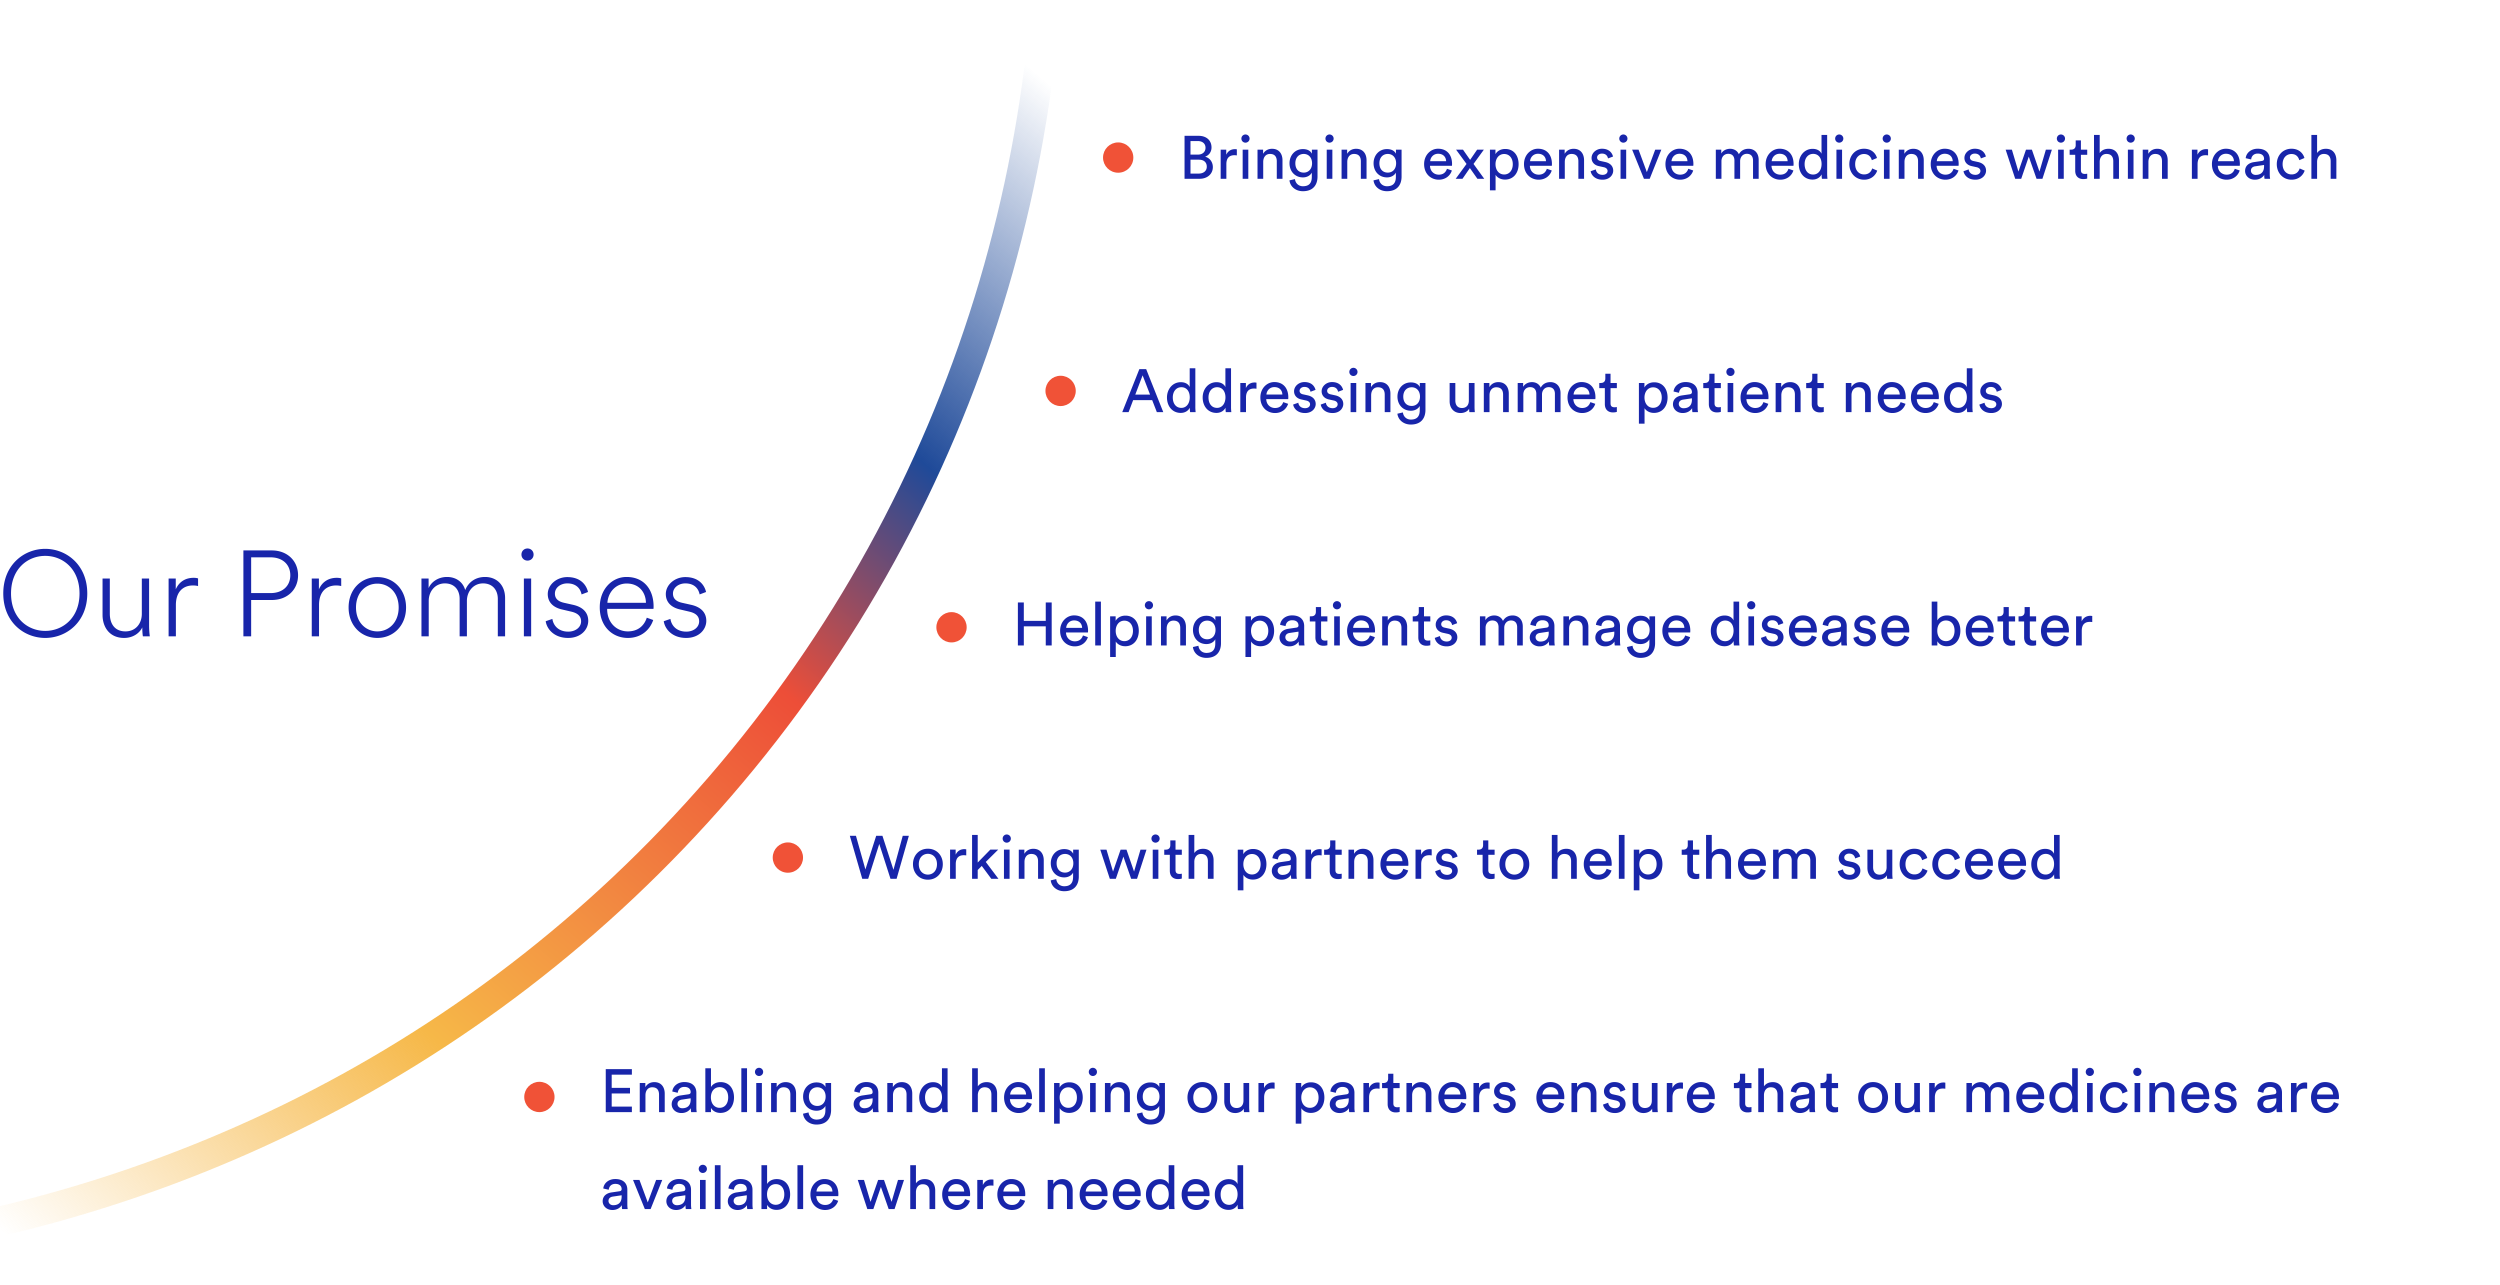 <svg xmlns="http://www.w3.org/2000/svg" width="825" height="424"><defs><linearGradient id="A" x1="49.951%" x2="50.166%" y1="91.325%" y2="12.442%"><stop offset="0%" stop-color="#f6b848" stop-opacity="0"/><stop offset="27.55%" stop-color="#f6b848"/><stop offset="59.19%" stop-color="#ed4e38"/><stop offset="76.222%" stop-color="#1f4a99"/><stop offset="100%" stop-color="#1f4a99" stop-opacity="0"/></linearGradient></defs><g fill-rule="evenodd"><path fill="#fff" d="M0 0h825v424H0z"/><path fill="#1825aa" fill-rule="nonzero" d="M3.64 195.84c0 8.08 5.48 12.36 11.28 12.36s11.32-4.28 11.32-12.36c0-8.12-5.52-12.4-11.32-12.4s-11.28 4.28-11.28 12.4zm-2.56 0c0-9.48 6.88-14.72 13.84-14.72s13.88 5.24 13.88 14.72-6.92 14.68-13.88 14.68-13.84-5.2-13.84-14.68zm45.88 11.2c-.88 1.84-3 3.48-6 3.48-4.84 0-7.12-3.6-7.12-7.6v-12h2.4v11.6c0 3.04 1.4 5.84 5.16 5.84 3.4 0 5.4-2.6 5.4-5.8v-11.64h2.4v15.44a27.48 27.48 0 0 0 .24 3.64h-2.28c-.08-.4-.2-1.48-.2-2.68v-.28zm18.4-16.16v2.52c-.44-.12-1.04-.2-1.68-.2-3.24 0-5.64 2.08-5.64 6.44V210h-2.4v-19.08H58v3.56c1.16-2.64 3.36-3.8 5.88-3.8.64 0 1.16.08 1.48.2zm17.52 4.84h6.4c4.04 0 6.52-2.4 6.52-5.88s-2.48-5.92-6.52-5.92h-6.4v11.8zm6.8 2.28h-6.8v12h-2.56v-28.36h9.36c5.2 0 8.68 3.52 8.68 8.2S94.88 198 89.68 198zm22.92-7.12v2.52c-.44-.12-1.04-.2-1.68-.2-3.24 0-5.64 2.08-5.64 6.44V210h-2.4v-19.08h2.36v3.56c1.16-2.64 3.36-3.8 5.88-3.8.64 0 1.16.08 1.48.2zm11.92 19.64c-5.32 0-9.48-4.08-9.48-10.04 0-6 4.12-10.04 9.48-10.04 5.32 0 9.48 4.04 9.48 10.04 0 5.96-4.16 10.04-9.48 10.04zm-7.04-10.04c0 4.96 3.28 7.88 7.04 7.88s7.04-2.92 7.04-7.88c0-5-3.28-7.88-7.04-7.88s-7.04 2.88-7.04 7.88zm24 9.52h-2.4v-19.08h2.36v3.16c.84-2 3.12-3.68 6.08-3.68s5.24 1.64 6 4.32c1.16-2.76 3.52-4.32 6.56-4.32 3.72 0 6.6 2.56 6.6 6.96V210h-2.4v-12.36c0-2.88-1.68-5.12-4.88-5.12-3.16 0-5.32 2.64-5.32 5.76V210h-2.4v-12.36c0-2.88-1.64-5.12-4.88-5.12-3.16 0-5.32 2.6-5.32 5.76V210zm33.8 0h-2.4v-19.08h2.4V210zm-3.2-27c0-1.16.88-2 2-2s2 .84 2 2-.88 2-2 2-2-.84-2-2zm8 22l2.2-.76c.36 2.32 2.12 4.2 5.24 4.2 2.36 0 4.24-1.4 4.24-3.4 0-1.76-1.2-2.72-3.24-3.2l-3.08-.72c-2.8-.64-4.68-2.32-4.68-5.08 0-3.08 2.96-5.6 6.44-5.6 4.44 0 6.32 2.64 6.84 4.92l-2.12.8c-.36-1.84-1.68-3.64-4.72-3.64-2.16 0-4.08 1.36-4.08 3.36 0 1.64 1.04 2.6 3 3.04l3.04.68c3.16.72 4.96 2.52 4.96 5.28 0 2.84-2.4 5.64-6.64 5.64-4.68 0-7.04-3-7.4-5.52zm20.36-6.08h12.72c-.08-3.56-2.36-6.36-6.36-6.36-3.56 0-6.12 2.84-6.36 6.36zm13 4.92l2.12.76c-1.08 3.24-3.96 5.92-8.36 5.92-5.04 0-9.28-3.72-9.28-10.12 0-6 4.08-10 8.84-10 5.64 0 8.88 4 8.92 9.64 0 .32 0 .56-.04.88h-15.28v.16c.04 4.4 3.08 7.28 6.84 7.28 3.44 0 5.44-2 6.24-4.52zm5.6 1.16l2.2-.76c.36 2.32 2.12 4.2 5.24 4.2 2.36 0 4.24-1.4 4.24-3.4 0-1.76-1.2-2.72-3.24-3.2l-3.08-.72c-2.8-.64-4.68-2.32-4.68-5.08 0-3.08 2.96-5.6 6.44-5.6 4.44 0 6.32 2.64 6.84 4.92l-2.12.8c-.36-1.84-1.68-3.64-4.72-3.64-2.16 0-4.08 1.36-4.08 3.36 0 1.64 1.04 2.6 3 3.04l3.04.68c3.16.72 4.96 2.52 4.96 5.28 0 2.84-2.4 5.64-6.64 5.64-4.68 0-7.04-3-7.4-5.52zm151.3-69l5.64-14.18h2.26l5.64 14.18h-2.12l-1.54-3.96h-6.28l-1.5 3.96h-2.1zm4.3-5.78h4.88l-2.46-6.36-2.42 6.36zm15.02 6.04c-2.82 0-4.56-2.24-4.56-5.1 0-2.72 1.84-5.04 4.56-5.04 1.7 0 2.62.84 2.94 1.62v-6.22h1.86v12.7a15.22 15.22 0 0 0 .1 1.78h-1.82c-.04-.22-.1-.72-.1-1.3v-.16c-.46.92-1.48 1.72-2.98 1.72zm.18-1.66c1.72 0 2.78-1.5 2.78-3.48s-1.04-3.34-2.76-3.34-2.84 1.4-2.84 3.38 1.02 3.44 2.82 3.44zm11.6 1.66c-2.82 0-4.56-2.24-4.56-5.1 0-2.72 1.84-5.04 4.56-5.04 1.7 0 2.62.84 2.94 1.62v-6.22h1.86v12.7a15.22 15.22 0 0 0 .1 1.78h-1.82c-.04-.22-.1-.72-.1-1.3v-.16c-.46.92-1.48 1.72-2.98 1.72zm.18-1.66c1.72 0 2.78-1.5 2.78-3.48s-1.04-3.34-2.76-3.34-2.84 1.4-2.84 3.38 1.02 3.44 2.82 3.44zm7.68 1.4v-9.62h1.84v1.68c.7-1.48 1.9-1.84 2.88-1.84a3.54 3.54 0 0 1 .62.06v2c-.28-.04-.56-.06-.82-.06-1.58 0-2.64.84-2.64 2.96V136h-1.88zm11.46.3c-2.58 0-4.84-1.88-4.84-5.14 0-3.02 2.18-5.08 4.6-5.08 2.96 0 4.62 2.04 4.62 5.04 0 .24-.02.48-.04.6h-7.24c.04 1.72 1.28 2.92 2.9 2.92 1.56 0 2.34-.86 2.7-1.94l1.62.56c-.54 1.7-2.08 3.04-4.32 3.04zm-2.84-6.1h5.26c-.04-1.38-.94-2.46-2.64-2.46-1.58 0-2.54 1.22-2.62 2.46zm12.74 6.1c-2.64 0-3.76-1.7-3.92-2.8l1.7-.6c.12 1 .88 1.8 2.24 1.8 1.06 0 1.64-.6 1.64-1.28 0-.6-.44-1.06-1.24-1.24l-1.64-.36c-1.5-.32-2.4-1.34-2.4-2.7 0-1.64 1.54-3.04 3.42-3.04 2.64 0 3.46 1.72 3.66 2.58l-1.66.62c-.08-.5-.48-1.6-2-1.6-.96 0-1.6.62-1.6 1.28 0 .58.36 1 1.1 1.16l1.56.34c1.74.38 2.66 1.44 2.66 2.86 0 1.36-1.14 2.98-3.52 2.98zm9.1 0c-2.64 0-3.76-1.7-3.92-2.8l1.7-.6c.12 1 .88 1.8 2.24 1.8 1.06 0 1.64-.6 1.64-1.28 0-.6-.44-1.06-1.24-1.24l-1.64-.36c-1.5-.32-2.4-1.34-2.4-2.7 0-1.64 1.54-3.04 3.42-3.04 2.64 0 3.46 1.72 3.66 2.58l-1.66.62c-.08-.5-.48-1.6-2-1.6-.96 0-1.6.62-1.6 1.28 0 .58.36 1 1.1 1.16l1.56.34c1.74.38 2.66 1.44 2.66 2.86 0 1.36-1.14 2.98-3.52 2.98zm5.94-.3v-9.62h1.86V136h-1.86zm.92-11.92a1.34 1.34 0 0 1-1.34-1.34c0-.76.6-1.36 1.34-1.36a1.35 1.35 0 0 1 1.36 1.36c0 .74-.6 1.34-1.36 1.34zM450.6 136v-9.62h1.84v1.38c.7-1.2 1.84-1.66 2.96-1.66 2.3 0 3.44 1.66 3.44 3.8v6.1h-1.88v-5.78c0-1.34-.56-2.42-2.24-2.42-1.48 0-2.24 1.18-2.24 2.64V136h-1.88zm14.98 4.1c-2.4 0-4.2-1.52-4.44-3.58l1.82-.42c.14 1.34 1.16 2.36 2.62 2.36 2.02 0 2.94-1.04 2.94-3.12v-1.38c-.46.88-1.5 1.58-2.94 1.58-2.56 0-4.42-1.94-4.42-4.66 0-2.6 1.78-4.68 4.42-4.68 1.48 0 2.48.56 2.96 1.52v-1.34h1.86v8.9c0 2.44-1.2 4.82-4.82 4.82zm.28-6.14c1.62 0 2.74-1.22 2.74-3.08s-1.12-3.08-2.74-3.08c-1.66 0-2.78 1.22-2.78 3.08 0 1.88 1.08 3.08 2.78 3.08zm16.12 2.34c-2.24 0-3.6-1.68-3.6-3.86v-6.06h1.88v5.78c0 1.32.6 2.48 2.18 2.48 1.52 0 2.28-1 2.28-2.46v-5.8h1.88v7.84c0 .76.06 1.44.1 1.78h-1.8c-.04-.22-.08-.76-.08-1.16-.52 1-1.72 1.46-2.84 1.46zm7.68-.3v-9.62h1.84v1.38c.7-1.2 1.84-1.66 2.96-1.66 2.3 0 3.44 1.66 3.44 3.8v6.1h-1.88v-5.78c0-1.34-.56-2.42-2.24-2.42-1.48 0-2.24 1.18-2.24 2.64V136h-1.88zm11.18 0v-9.62h1.8v1.28c.6-1.06 1.8-1.56 2.92-1.56 1.2 0 2.36.58 2.88 1.82.76-1.38 2-1.82 3.22-1.82 1.68 0 3.32 1.14 3.32 3.66V136h-1.86v-6.04c0-1.26-.62-2.2-2.04-2.2-1.32 0-2.22 1.04-2.22 2.42V136h-1.88v-6.04c0-1.24-.6-2.2-2.04-2.2-1.34 0-2.24 1-2.24 2.44v5.8h-1.86zm21.28.3c-2.58 0-4.84-1.88-4.84-5.14 0-3.02 2.18-5.08 4.6-5.08 2.96 0 4.62 2.04 4.62 5.04 0 .24-.02.48-.04.6h-7.24c.04 1.72 1.28 2.92 2.9 2.92 1.56 0 2.34-.86 2.7-1.94l1.62.56c-.54 1.7-2.08 3.04-4.32 3.04zm-2.84-6.1h5.26c-.04-1.38-.94-2.46-2.64-2.46-1.58 0-2.54 1.22-2.62 2.46zm13 5.9c-1.64 0-2.68-1-2.68-2.74v-5.28h-1.84v-1.7h.52c1.04 0 1.48-.64 1.48-1.48v-1.56h1.72v3.04h2.08v1.7h-2.08v5c0 .88.36 1.32 1.34 1.32.24 0 .58-.04.74-.08v1.6c-.16.06-.64.18-1.28.18zm8.56 3.7v-13.42h1.82v1.5c.52-.96 1.66-1.72 3.22-1.72 2.88 0 4.42 2.22 4.42 5.02 0 2.86-1.66 5.08-4.48 5.08-1.48 0-2.6-.7-3.12-1.56v5.1h-1.86zm4.7-5.22c1.74 0 2.84-1.42 2.84-3.4 0-1.92-1.08-3.36-2.84-3.36-1.72 0-2.86 1.44-2.86 3.36 0 1.98 1.14 3.4 2.86 3.4zm9.76 1.72c-1.96 0-3.22-1.36-3.22-2.88 0-1.72 1.26-2.68 2.92-2.92l2.6-.38c.58-.08.74-.38.74-.72 0-.94-.62-1.72-2.08-1.72-1.32 0-2.06.82-2.18 1.94l-1.8-.42c.2-1.84 1.86-3.12 3.94-3.12 2.88 0 4 1.64 4 3.52v4.82c0 .84.08 1.34.12 1.58h-1.84c-.04-.24-.1-.6-.1-1.3-.42.68-1.38 1.6-3.1 1.6zm.26-1.58c1.54 0 2.78-.74 2.78-2.84v-.44l-1.08.16-1.86.28c-.8.12-1.4.58-1.4 1.44 0 .72.6 1.4 1.56 1.4zm11.04 1.38c-1.64 0-2.68-1-2.68-2.74v-5.28h-1.84v-1.7h.52c1.04 0 1.48-.64 1.48-1.48v-1.56h1.72v3.04h2.08v1.7h-2.08v5c0 .88.36 1.32 1.34 1.32.24 0 .58-.04.74-.08v1.6c-.16.06-.64.18-1.28.18zm3.52-.1v-9.62h1.86V136h-1.86zm.92-11.92a1.34 1.34 0 0 1-1.34-1.34c0-.76.6-1.36 1.34-1.36a1.35 1.35 0 0 1 1.36 1.36c0 .74-.6 1.34-1.36 1.34zm8.18 12.22c-2.58 0-4.84-1.88-4.84-5.14 0-3.02 2.18-5.08 4.6-5.08 2.96 0 4.62 2.04 4.62 5.04 0 .24-.02.48-.04.6h-7.24c.04 1.72 1.28 2.92 2.9 2.92 1.56 0 2.34-.86 2.7-1.94l1.62.56c-.54 1.7-2.08 3.04-4.32 3.04zm-2.84-6.1h5.26c-.04-1.38-.94-2.46-2.64-2.46-1.58 0-2.54 1.22-2.62 2.46zm9.58 5.8v-9.62h1.84v1.38c.7-1.2 1.84-1.66 2.96-1.66 2.3 0 3.44 1.66 3.44 3.8v6.1h-1.88v-5.78c0-1.34-.56-2.42-2.24-2.42-1.48 0-2.24 1.18-2.24 2.64V136h-1.88zm14.6.1c-1.64 0-2.68-1-2.68-2.74v-5.28h-1.84v-1.7h.52c1.04 0 1.48-.64 1.48-1.48v-1.56h1.72v3.04h2.08v1.7h-2.08v5c0 .88.36 1.32 1.34 1.32.24 0 .58-.04.74-.08v1.6c-.16.06-.64.18-1.28.18zm8.56-.1v-9.62h1.84v1.38c.7-1.2 1.84-1.66 2.96-1.66 2.3 0 3.44 1.66 3.44 3.8v6.1h-1.88v-5.78c0-1.34-.56-2.42-2.24-2.42-1.48 0-2.24 1.18-2.24 2.64V136h-1.88zm15.38.3c-2.58 0-4.84-1.88-4.84-5.14 0-3.02 2.18-5.08 4.6-5.08 2.96 0 4.62 2.04 4.62 5.04 0 .24-.02.48-.04.6h-7.24c.04 1.72 1.28 2.92 2.9 2.92 1.56 0 2.34-.86 2.7-1.94l1.62.56c-.54 1.7-2.08 3.04-4.32 3.04zm-2.84-6.1h5.26c-.04-1.38-.94-2.46-2.64-2.46-1.58 0-2.54 1.22-2.62 2.46zm13.78 6.1c-2.58 0-4.84-1.88-4.84-5.14 0-3.02 2.18-5.08 4.6-5.08 2.96 0 4.62 2.04 4.62 5.04 0 .24-.02.48-.04.6h-7.24c.04 1.72 1.28 2.92 2.9 2.92 1.56 0 2.34-.86 2.7-1.94l1.62.56c-.54 1.7-2.08 3.04-4.32 3.04zm-2.84-6.1h5.26c-.04-1.38-.94-2.46-2.64-2.46-1.58 0-2.54 1.22-2.62 2.46zm13.5 6.06c-2.82 0-4.56-2.24-4.56-5.1 0-2.72 1.84-5.04 4.56-5.04 1.7 0 2.62.84 2.94 1.62v-6.22h1.86v12.7a15.22 15.22 0 0 0 .1 1.78h-1.82c-.04-.22-.1-.72-.1-1.3v-.16c-.46.92-1.48 1.72-2.98 1.72zm.18-1.66c1.72 0 2.78-1.5 2.78-3.48s-1.04-3.34-2.76-3.34-2.84 1.4-2.84 3.38 1.02 3.44 2.82 3.44zm10.84 1.7c-2.64 0-3.76-1.7-3.92-2.8l1.7-.6c.12 1 .88 1.8 2.24 1.8 1.06 0 1.64-.6 1.64-1.28 0-.6-.44-1.06-1.24-1.24l-1.64-.36c-1.5-.32-2.4-1.34-2.4-2.7 0-1.64 1.54-3.04 3.42-3.04 2.64 0 3.46 1.72 3.66 2.58l-1.66.62c-.08-.5-.48-1.6-2-1.6-.96 0-1.6.62-1.6 1.28 0 .58.36 1 1.1 1.16l1.56.34c1.74.38 2.66 1.44 2.66 2.86 0 1.36-1.14 2.98-3.52 2.98zM335.9 213v-14.18h1.96v6.06h7.24v-6.06h1.96V213h-1.96v-6.3h-7.24v6.3h-1.96zm18.78.3c-2.58 0-4.84-1.88-4.84-5.14 0-3.02 2.18-5.08 4.6-5.08 2.96 0 4.62 2.04 4.62 5.04 0 .24-.02.48-.04.6h-7.24c.04 1.72 1.28 2.92 2.9 2.92 1.56 0 2.34-.86 2.7-1.94l1.62.56c-.54 1.7-2.08 3.04-4.32 3.04zm-2.84-6.1h5.26c-.04-1.38-.94-2.46-2.64-2.46-1.58 0-2.54 1.22-2.62 2.46zm9.58 5.8v-14.48h1.88V213h-1.88zm4.92 3.8v-13.42h1.82v1.5c.52-.96 1.66-1.72 3.22-1.72 2.88 0 4.42 2.22 4.42 5.02 0 2.86-1.66 5.08-4.48 5.08-1.48 0-2.6-.7-3.12-1.56v5.1h-1.86zm4.7-5.22c1.74 0 2.84-1.42 2.84-3.4 0-1.92-1.08-3.36-2.84-3.36-1.72 0-2.86 1.44-2.86 3.36 0 1.98 1.14 3.4 2.86 3.4zm7.18 1.42v-9.62h1.86V213h-1.86zm.92-11.92a1.34 1.34 0 0 1-1.34-1.34c0-.76.6-1.36 1.34-1.36a1.35 1.35 0 0 1 1.36 1.36c0 .74-.6 1.34-1.36 1.34zm3.98 11.92v-9.62h1.84v1.38c.7-1.2 1.84-1.66 2.96-1.66 2.3 0 3.44 1.66 3.44 3.8v6.1h-1.88v-5.78c0-1.34-.56-2.42-2.24-2.42-1.48 0-2.24 1.18-2.24 2.64V213h-1.88zm14.98 4.1c-2.4 0-4.2-1.52-4.44-3.58l1.82-.42c.14 1.34 1.16 2.36 2.62 2.36 2.02 0 2.94-1.04 2.94-3.12v-1.38c-.46.88-1.5 1.58-2.94 1.58-2.56 0-4.42-1.94-4.42-4.66 0-2.6 1.78-4.68 4.42-4.68 1.48 0 2.48.56 2.96 1.52v-1.34h1.86v8.9c0 2.44-1.2 4.82-4.82 4.82zm.28-6.14c1.62 0 2.74-1.22 2.74-3.08s-1.12-3.08-2.74-3.08c-1.66 0-2.78 1.22-2.78 3.08 0 1.88 1.08 3.08 2.78 3.08zM411 216.8v-13.42h1.82v1.5c.52-.96 1.66-1.72 3.22-1.72 2.88 0 4.42 2.22 4.42 5.02 0 2.86-1.66 5.08-4.48 5.08-1.48 0-2.6-.7-3.12-1.56v5.1H411zm4.7-5.22c1.74 0 2.84-1.42 2.84-3.4 0-1.92-1.08-3.36-2.84-3.36-1.72 0-2.86 1.44-2.86 3.36 0 1.98 1.14 3.4 2.86 3.4zm9.76 1.72c-1.96 0-3.22-1.36-3.22-2.88 0-1.72 1.26-2.68 2.92-2.92l2.6-.38c.58-.08.74-.38.74-.72 0-.94-.62-1.72-2.08-1.72-1.32 0-2.06.82-2.18 1.94l-1.8-.42c.2-1.84 1.86-3.12 3.94-3.12 2.88 0 4 1.64 4 3.52v4.82c0 .84.08 1.34.12 1.58h-1.84c-.04-.24-.1-.6-.1-1.3-.42.68-1.38 1.6-3.1 1.6zm.26-1.58c1.54 0 2.78-.74 2.78-2.84v-.44l-1.08.16-1.86.28c-.8.12-1.4.58-1.4 1.44 0 .72.6 1.4 1.56 1.4zm11.04 1.38c-1.64 0-2.68-1-2.68-2.74v-5.28h-1.84v-1.7h.52c1.04 0 1.48-.64 1.48-1.48v-1.56h1.72v3.04h2.08v1.7h-2.08v5c0 .88.36 1.32 1.34 1.32.24 0 .58-.04.74-.08v1.6c-.16.06-.64.18-1.28.18zm3.52-.1v-9.62h1.86V213h-1.86zm.92-11.92a1.34 1.34 0 0 1-1.34-1.34c0-.76.6-1.36 1.34-1.36a1.35 1.35 0 0 1 1.36 1.36c0 .74-.6 1.34-1.36 1.34zm8.18 12.22c-2.58 0-4.84-1.88-4.84-5.14 0-3.02 2.18-5.08 4.6-5.08 2.96 0 4.62 2.04 4.62 5.04 0 .24-.02.48-.04.6h-7.24c.04 1.72 1.28 2.92 2.9 2.92 1.56 0 2.34-.86 2.7-1.94l1.62.56c-.54 1.7-2.08 3.04-4.32 3.04zm-2.84-6.1h5.26c-.04-1.38-.94-2.46-2.64-2.46-1.58 0-2.54 1.22-2.62 2.46zm9.58 5.8v-9.62h1.84v1.38c.7-1.2 1.84-1.66 2.96-1.66 2.3 0 3.44 1.66 3.44 3.8v6.1h-1.88v-5.78c0-1.34-.56-2.42-2.24-2.42-1.48 0-2.24 1.18-2.24 2.64V213h-1.88zm14.6.1c-1.64 0-2.68-1-2.68-2.74v-5.28h-1.84v-1.7h.52c1.04 0 1.48-.64 1.48-1.48v-1.56h1.72v3.04H472v1.7h-2.08v5c0 .88.36 1.32 1.34 1.32.24 0 .58-.04.74-.08v1.6c-.16.06-.64.18-1.28.18zm6.68.2c-2.64 0-3.76-1.7-3.92-2.8l1.7-.6c.12 1 .88 1.8 2.24 1.8 1.06 0 1.64-.6 1.64-1.28 0-.6-.44-1.06-1.24-1.24l-1.64-.36c-1.5-.32-2.4-1.34-2.4-2.7 0-1.64 1.54-3.04 3.42-3.04 2.64 0 3.46 1.72 3.66 2.58l-1.66.62c-.08-.5-.48-1.6-2-1.6-.96 0-1.6.62-1.6 1.28 0 .58.36 1 1.1 1.16l1.56.34c1.74.38 2.66 1.44 2.66 2.86 0 1.36-1.14 2.98-3.52 2.98zm10.98-.3v-9.62h1.8v1.28c.6-1.06 1.8-1.56 2.92-1.56 1.2 0 2.36.58 2.88 1.82.76-1.38 2-1.82 3.22-1.82 1.68 0 3.32 1.14 3.32 3.66V213h-1.86v-6.04c0-1.26-.62-2.2-2.04-2.2-1.32 0-2.22 1.04-2.22 2.42V213h-1.88v-6.04c0-1.24-.6-2.2-2.04-2.2-1.34 0-2.24 1-2.24 2.44v5.8h-1.86zm19.66.3c-1.96 0-3.22-1.36-3.22-2.88 0-1.72 1.26-2.68 2.92-2.92l2.6-.38c.58-.08.74-.38.74-.72 0-.94-.62-1.72-2.08-1.72-1.32 0-2.06.82-2.18 1.94l-1.8-.42c.2-1.84 1.86-3.12 3.94-3.12 2.88 0 4 1.64 4 3.52v4.82c0 .84.08 1.34.12 1.58h-1.84c-.04-.24-.1-.6-.1-1.3-.42.68-1.38 1.6-3.1 1.6zm.26-1.58c1.54 0 2.78-.74 2.78-2.84v-.44l-1.08.16-1.86.28c-.8.12-1.4.58-1.4 1.44 0 .72.6 1.4 1.56 1.4zm7.62 1.28v-9.62h1.84v1.38c.7-1.2 1.84-1.66 2.96-1.66 2.3 0 3.44 1.66 3.44 3.8v6.1h-1.88v-5.78c0-1.34-.56-2.42-2.24-2.42-1.48 0-2.24 1.18-2.24 2.64V213h-1.88zm13.76.3c-1.96 0-3.22-1.36-3.22-2.88 0-1.72 1.26-2.68 2.92-2.92l2.6-.38c.58-.08.74-.38.74-.72 0-.94-.62-1.72-2.08-1.72-1.32 0-2.06.82-2.18 1.94l-1.8-.42c.2-1.84 1.86-3.12 3.94-3.12 2.88 0 4 1.64 4 3.52v4.82c0 .84.08 1.34.12 1.58h-1.84c-.04-.24-.1-.6-.1-1.3-.42.68-1.38 1.6-3.1 1.6zm.26-1.58c1.54 0 2.78-.74 2.78-2.84v-.44l-1.08.16-1.86.28c-.8.12-1.4.58-1.4 1.44 0 .72.6 1.4 1.56 1.4zm11.42 5.38c-2.4 0-4.2-1.52-4.44-3.58l1.82-.42c.14 1.34 1.16 2.36 2.62 2.36 2.02 0 2.94-1.04 2.94-3.12v-1.38c-.46.88-1.5 1.58-2.94 1.58-2.56 0-4.42-1.94-4.42-4.66 0-2.6 1.78-4.68 4.42-4.68 1.48 0 2.48.56 2.96 1.52v-1.34h1.86v8.9c0 2.44-1.2 4.82-4.82 4.82zm.28-6.14c1.62 0 2.74-1.22 2.74-3.08s-1.12-3.08-2.74-3.08c-1.66 0-2.78 1.22-2.78 3.08 0 1.88 1.08 3.08 2.78 3.08zm11.78 2.34c-2.58 0-4.84-1.88-4.84-5.14 0-3.02 2.18-5.08 4.6-5.08 2.96 0 4.62 2.04 4.62 5.04 0 .24-.02.48-.04.6h-7.24c.04 1.72 1.28 2.92 2.9 2.92 1.56 0 2.34-.86 2.7-1.94l1.62.56c-.54 1.7-2.08 3.04-4.32 3.04zm-2.84-6.1h5.26c-.04-1.38-.94-2.46-2.64-2.46-1.58 0-2.54 1.22-2.62 2.46zm18.54 6.06c-2.82 0-4.56-2.24-4.56-5.1 0-2.72 1.84-5.04 4.56-5.04 1.7 0 2.62.84 2.94 1.62v-6.22h1.86v12.7a15.22 15.22 0 0 0 .1 1.78h-1.82c-.04-.22-.1-.72-.1-1.3v-.16c-.46.92-1.48 1.72-2.98 1.72zm.18-1.66c1.72 0 2.78-1.5 2.78-3.48s-1.04-3.34-2.76-3.34-2.84 1.4-2.84 3.38 1.02 3.44 2.82 3.44zm7.68 1.4v-9.62h1.86V213h-1.86zm.92-11.92a1.34 1.34 0 0 1-1.34-1.34c0-.76.6-1.36 1.34-1.36a1.35 1.35 0 0 1 1.36 1.36c0 .74-.6 1.34-1.36 1.34zm7.14 12.22c-2.64 0-3.76-1.7-3.92-2.8l1.7-.6c.12 1 .88 1.8 2.24 1.8 1.06 0 1.64-.6 1.64-1.28 0-.6-.44-1.06-1.24-1.24l-1.64-.36c-1.5-.32-2.4-1.34-2.4-2.7 0-1.64 1.54-3.04 3.42-3.04 2.64 0 3.46 1.72 3.66 2.58l-1.66.62c-.08-.5-.48-1.6-2-1.6-.96 0-1.6.62-1.6 1.28 0 .58.36 1 1.1 1.16l1.56.34c1.74.38 2.66 1.44 2.66 2.86 0 1.36-1.14 2.98-3.52 2.98zm10.14 0c-2.58 0-4.84-1.88-4.84-5.14 0-3.02 2.18-5.08 4.6-5.08 2.96 0 4.62 2.04 4.62 5.04 0 .24-.02.48-.04.6h-7.24c.04 1.72 1.28 2.92 2.9 2.92 1.56 0 2.34-.86 2.7-1.94l1.62.56c-.54 1.7-2.08 3.04-4.32 3.04zm-2.84-6.1h5.26c-.04-1.38-.94-2.46-2.64-2.46-1.58 0-2.54 1.22-2.62 2.46zm12.16 6.1c-1.96 0-3.22-1.36-3.22-2.88 0-1.72 1.26-2.68 2.92-2.92l2.6-.38c.58-.08.74-.38.74-.72 0-.94-.62-1.72-2.08-1.72-1.32 0-2.06.82-2.18 1.94l-1.8-.42c.2-1.84 1.86-3.12 3.94-3.12 2.88 0 4 1.64 4 3.52v4.82c0 .84.08 1.34.12 1.58h-1.84c-.04-.24-.1-.6-.1-1.3-.42.68-1.38 1.6-3.1 1.6zm.26-1.58c1.54 0 2.78-.74 2.78-2.84v-.44l-1.08.16-1.86.28c-.8.12-1.4.58-1.4 1.44 0 .72.6 1.4 1.56 1.4zm10.78 1.58c-2.64 0-3.76-1.7-3.92-2.8l1.7-.6c.12 1 .88 1.8 2.24 1.8 1.06 0 1.64-.6 1.64-1.28 0-.6-.44-1.06-1.24-1.24l-1.64-.36c-1.5-.32-2.4-1.34-2.4-2.7 0-1.64 1.54-3.04 3.42-3.04 2.64 0 3.46 1.72 3.66 2.58l-1.66.62c-.08-.5-.48-1.6-2-1.6-.96 0-1.6.62-1.6 1.28 0 .58.36 1 1.1 1.16l1.56.34c1.74.38 2.66 1.44 2.66 2.86 0 1.36-1.14 2.98-3.52 2.98zm10.14 0c-2.58 0-4.84-1.88-4.84-5.14 0-3.02 2.18-5.08 4.6-5.08 2.96 0 4.62 2.04 4.62 5.04 0 .24-.02.48-.04.6h-7.24c.04 1.72 1.28 2.92 2.9 2.92 1.56 0 2.34-.86 2.7-1.94l1.62.56c-.54 1.7-2.08 3.04-4.32 3.04zm-2.84-6.1h5.26c-.04-1.38-.94-2.46-2.64-2.46-1.58 0-2.54 1.22-2.62 2.46zm19.6 6.06c-1.42 0-2.52-.62-3.12-1.66v1.4h-1.86v-14.48h1.86v6.22c.46-.86 1.58-1.64 3.18-1.64 2.92 0 4.42 2.24 4.42 5.04 0 2.86-1.62 5.12-4.48 5.12zm-.28-1.68c1.72 0 2.84-1.36 2.84-3.44s-1.1-3.38-2.84-3.38c-1.66 0-2.86 1.3-2.86 3.38s1.2 3.44 2.86 3.44zm11.38 1.72c-2.58 0-4.84-1.88-4.84-5.14 0-3.02 2.18-5.08 4.6-5.08 2.96 0 4.62 2.04 4.62 5.04 0 .24-.02.48-.04.6h-7.24c.04 1.72 1.28 2.92 2.9 2.92 1.56 0 2.34-.86 2.7-1.94l1.62.56c-.54 1.7-2.08 3.04-4.32 3.04zm-2.84-6.1h5.26c-.04-1.38-.94-2.46-2.64-2.46-1.58 0-2.54 1.22-2.62 2.46zm13 5.9c-1.64 0-2.68-1-2.68-2.74v-5.28h-1.84v-1.7h.52c1.04 0 1.48-.64 1.48-1.48v-1.56h1.72v3.04h2.08v1.7h-2.08v5c0 .88.36 1.32 1.34 1.32.24 0 .58-.04.74-.08v1.6c-.16.06-.64.18-1.28.18zm6.94 0c-1.64 0-2.68-1-2.68-2.74v-5.28h-1.84v-1.7h.52c1.04 0 1.48-.64 1.48-1.48v-1.56h1.72v3.04h2.08v1.7h-2.08v5c0 .88.36 1.32 1.34 1.32.24 0 .58-.04.74-.08v1.6c-.16.06-.64.18-1.28.18zm7.72.2c-2.58 0-4.84-1.88-4.84-5.14 0-3.02 2.18-5.08 4.6-5.08 2.96 0 4.62 2.04 4.62 5.04 0 .24-.02.48-.04.6h-7.24c.04 1.72 1.28 2.92 2.9 2.92 1.56 0 2.34-.86 2.7-1.94l1.62.56c-.54 1.7-2.08 3.04-4.32 3.04zm-2.84-6.1h5.26c-.04-1.38-.94-2.46-2.64-2.46-1.58 0-2.54 1.22-2.62 2.46zm9.58 5.8v-9.62h1.84v1.68c.7-1.48 1.9-1.84 2.88-1.84a3.54 3.54 0 0 1 .62.06v2c-.28-.04-.56-.06-.82-.06-1.58 0-2.64.84-2.64 2.96V213h-1.88zm-400.56 77l-4.1-14.18h2.02l3.12 11.1 3.56-11.1h2.06l3.64 11.22 3.06-11.22h2.02L295.88 290h-2.02l-3.7-11.5-3.66 11.5h-1.96zm21.66-1.38c1.6 0 3-1.2 3-3.44 0-2.22-1.4-3.42-3-3.42s-3 1.2-3 3.42c0 2.24 1.4 3.44 3 3.44zm0 1.68c-2.88 0-4.92-2.18-4.92-5.12 0-2.92 2.04-5.1 4.92-5.1s4.92 2.18 4.92 5.1c0 2.94-2.04 5.12-4.92 5.12zm7.32-.3v-9.62h1.84v1.68c.7-1.48 1.9-1.84 2.88-1.84a3.54 3.54 0 0 1 .62.06v2c-.28-.04-.56-.06-.82-.06-1.58 0-2.64.84-2.64 2.96V290h-1.88zm7.26 0v-14.48h1.86v9.12l4.16-4.26h2.6l-4.1 4.06 4.18 5.56h-2.36l-3.14-4.24-1.34 1.34v2.9h-1.86zm10.52 0v-9.62h1.86V290h-1.86zm.92-11.92a1.34 1.34 0 0 1-1.34-1.34c0-.76.6-1.36 1.34-1.36a1.35 1.35 0 0 1 1.36 1.36c0 .74-.6 1.34-1.36 1.34zM336.2 290v-9.62h1.84v1.38c.7-1.2 1.84-1.66 2.96-1.66 2.3 0 3.44 1.66 3.44 3.8v6.1h-1.88v-5.78c0-1.34-.56-2.42-2.24-2.42-1.48 0-2.24 1.18-2.24 2.64V290h-1.88zm14.98 4.1c-2.4 0-4.2-1.52-4.44-3.58l1.82-.42c.14 1.34 1.16 2.36 2.62 2.36 2.02 0 2.94-1.04 2.94-3.12v-1.38c-.46.88-1.5 1.58-2.94 1.58-2.56 0-4.42-1.94-4.42-4.66 0-2.6 1.78-4.68 4.42-4.68 1.48 0 2.48.56 2.96 1.52v-1.34H356v8.9c0 2.44-1.2 4.82-4.82 4.82zm.28-6.14c1.62 0 2.74-1.22 2.74-3.08s-1.12-3.08-2.74-3.08c-1.66 0-2.78 1.22-2.78 3.08 0 1.88 1.08 3.08 2.78 3.08zm14.78 2.04l-3.16-9.62h2.06l2.16 7.24 2.5-7.24h1.94l2.5 7.24 2.12-7.24h1.98l-3.12 9.62h-1.94l-2.56-7.32-2.5 7.32h-1.98zm14.16 0v-9.62h1.86V290h-1.86zm.92-11.92a1.34 1.34 0 0 1-1.34-1.34c0-.76.6-1.36 1.34-1.36a1.35 1.35 0 0 1 1.36 1.36c0 .74-.6 1.34-1.36 1.34zm7.4 12.02c-1.64 0-2.68-1-2.68-2.74v-5.28h-1.84v-1.7h.52c1.04 0 1.48-.64 1.48-1.48v-1.56h1.72v3.04H390v1.7h-2.08v5c0 .88.36 1.32 1.34 1.32.24 0 .58-.04.74-.08v1.6c-.16.06-.64.18-1.28.18zm3.52-.1v-14.48h1.88v5.98c.7-1.02 1.82-1.4 2.92-1.4 2.3 0 3.44 1.66 3.44 3.8v6.1h-1.88v-5.78c0-1.34-.56-2.42-2.24-2.42-1.44 0-2.2 1.12-2.24 2.54V290h-1.88zm16.22 3.8v-13.42h1.82v1.5c.52-.96 1.66-1.72 3.22-1.72 2.88 0 4.42 2.22 4.42 5.02 0 2.86-1.66 5.08-4.48 5.08-1.48 0-2.6-.7-3.12-1.56v5.1h-1.86zm4.7-5.22c1.74 0 2.84-1.42 2.84-3.4 0-1.92-1.08-3.36-2.84-3.36-1.72 0-2.86 1.44-2.86 3.36 0 1.98 1.14 3.4 2.86 3.4zm9.76 1.72c-1.96 0-3.22-1.36-3.22-2.88 0-1.72 1.26-2.68 2.92-2.92l2.6-.38c.58-.08.74-.38.74-.72 0-.94-.62-1.72-2.08-1.72-1.32 0-2.06.82-2.18 1.94l-1.8-.42c.2-1.84 1.86-3.12 3.94-3.12 2.88 0 4 1.64 4 3.52v4.82c0 .84.08 1.34.12 1.58h-1.84c-.04-.24-.1-.6-.1-1.3-.42.68-1.38 1.6-3.1 1.6zm.26-1.58c1.54 0 2.78-.74 2.78-2.84v-.44l-1.08.16-1.86.28c-.8.12-1.4.58-1.4 1.44 0 .72.6 1.4 1.56 1.4zm7.62 1.28v-9.62h1.84v1.68c.7-1.48 1.9-1.84 2.88-1.84a3.54 3.54 0 0 1 .62.06v2c-.28-.04-.56-.06-.82-.06-1.58 0-2.64.84-2.64 2.96V290h-1.88zm10.68.1c-1.64 0-2.68-1-2.68-2.74v-5.28h-1.84v-1.7h.52c1.04 0 1.48-.64 1.48-1.48v-1.56h1.72v3.04h2.08v1.7h-2.08v5c0 .88.36 1.32 1.34 1.32.24 0 .58-.04.74-.08v1.6c-.16.06-.64.18-1.28.18zm3.52-.1v-9.62h1.84v1.38c.7-1.2 1.84-1.66 2.96-1.66 2.3 0 3.44 1.66 3.44 3.8v6.1h-1.88v-5.78c0-1.34-.56-2.42-2.24-2.42-1.48 0-2.24 1.18-2.24 2.64V290H445zm15.38.3c-2.58 0-4.84-1.88-4.84-5.14 0-3.02 2.18-5.08 4.6-5.08 2.96 0 4.62 2.04 4.62 5.04 0 .24-.02.48-.04.6h-7.24c.04 1.72 1.28 2.92 2.9 2.92 1.56 0 2.34-.86 2.7-1.94l1.62.56c-.54 1.7-2.08 3.04-4.32 3.04zm-2.84-6.1h5.26c-.04-1.38-.94-2.46-2.64-2.46-1.58 0-2.54 1.22-2.62 2.46zm9.58 5.8v-9.62h1.84v1.68c.7-1.48 1.9-1.84 2.88-1.84a3.54 3.54 0 0 1 .62.06v2c-.28-.04-.56-.06-.82-.06-1.58 0-2.64.84-2.64 2.96V290h-1.88zm10.42.3c-2.64 0-3.76-1.7-3.92-2.8l1.7-.6c.12 1 .88 1.8 2.24 1.8 1.06 0 1.64-.6 1.64-1.28 0-.6-.44-1.06-1.24-1.24l-1.64-.36c-1.5-.32-2.4-1.34-2.4-2.7 0-1.64 1.54-3.04 3.42-3.04 2.64 0 3.46 1.72 3.66 2.58l-1.66.62c-.08-.5-.48-1.6-2-1.6-.96 0-1.6.62-1.6 1.28 0 .58.36 1 1.1 1.16l1.56.34c1.74.38 2.66 1.44 2.66 2.86 0 1.36-1.14 2.98-3.52 2.98zm14.4-.2c-1.64 0-2.68-1-2.68-2.74v-5.28h-1.84v-1.7h.52c1.04 0 1.48-.64 1.48-1.48v-1.56h1.72v3.04h2.08v1.7h-2.08v5c0 .88.36 1.32 1.34 1.32.24 0 .58-.04.74-.08v1.6c-.16.06-.64.18-1.28.18zm7.8-1.48c1.6 0 3-1.2 3-3.44 0-2.22-1.4-3.42-3-3.42s-3 1.2-3 3.42c0 2.24 1.4 3.44 3 3.44zm0 1.68c-2.88 0-4.92-2.18-4.92-5.12 0-2.92 2.04-5.1 4.92-5.1s4.92 2.18 4.92 5.1c0 2.94-2.04 5.12-4.92 5.12zm12.36-.3v-14.48h1.88v5.98c.7-1.02 1.82-1.4 2.92-1.4 2.3 0 3.44 1.66 3.44 3.8v6.1h-1.88v-5.78c0-1.34-.56-2.42-2.24-2.42-1.44 0-2.2 1.12-2.24 2.54V290h-1.88zm15.38.3c-2.58 0-4.84-1.88-4.84-5.14 0-3.02 2.18-5.08 4.6-5.08 2.96 0 4.62 2.04 4.62 5.04 0 .24-.02.48-.04.6h-7.24c.04 1.72 1.28 2.92 2.9 2.92 1.56 0 2.34-.86 2.7-1.94l1.62.56c-.54 1.7-2.08 3.04-4.32 3.04zm-2.84-6.1h5.26c-.04-1.38-.94-2.46-2.64-2.46-1.58 0-2.54 1.22-2.62 2.46zm9.58 5.8v-14.48h1.88V290h-1.88zm4.92 3.8v-13.42h1.82v1.5c.52-.96 1.66-1.72 3.22-1.72 2.88 0 4.42 2.22 4.42 5.02 0 2.86-1.66 5.08-4.48 5.08-1.48 0-2.6-.7-3.12-1.56v5.1h-1.86zm4.7-5.22c1.74 0 2.84-1.42 2.84-3.4 0-1.92-1.08-3.36-2.84-3.36-1.72 0-2.86 1.44-2.86 3.36 0 1.98 1.14 3.4 2.86 3.4zm15.64 1.52c-1.64 0-2.68-1-2.68-2.74v-5.28h-1.84v-1.7h.52c1.04 0 1.48-.64 1.48-1.48v-1.56h1.72v3.04h2.08v1.7h-2.08v5c0 .88.36 1.32 1.34 1.32.24 0 .58-.04.74-.08v1.6c-.16.06-.64.18-1.28.18zm3.52-.1v-14.48h1.88v5.98c.7-1.02 1.82-1.4 2.92-1.4 2.3 0 3.44 1.66 3.44 3.8v6.1h-1.88v-5.78c0-1.34-.56-2.42-2.24-2.42-1.44 0-2.2 1.12-2.24 2.54V290H563zm15.38.3c-2.58 0-4.84-1.88-4.84-5.14 0-3.02 2.18-5.08 4.6-5.08 2.96 0 4.62 2.04 4.62 5.04 0 .24-.02.48-.04.6h-7.24c.04 1.72 1.28 2.92 2.9 2.92 1.56 0 2.34-.86 2.7-1.94l1.62.56c-.54 1.7-2.08 3.04-4.32 3.04zm-2.84-6.1h5.26c-.04-1.38-.94-2.46-2.64-2.46-1.58 0-2.54 1.22-2.62 2.46zm9.58 5.8v-9.62h1.8v1.28c.6-1.06 1.8-1.56 2.92-1.56 1.2 0 2.36.58 2.88 1.82.76-1.38 2-1.82 3.22-1.82 1.68 0 3.32 1.14 3.32 3.66V290h-1.86v-6.04c0-1.26-.62-2.2-2.04-2.2-1.32 0-2.22 1.04-2.22 2.42V290h-1.88v-6.04c0-1.24-.6-2.2-2.04-2.2-1.34 0-2.24 1-2.24 2.44v5.8h-1.86zm25.28.3c-2.64 0-3.76-1.7-3.92-2.8l1.7-.6c.12 1 .88 1.8 2.24 1.8 1.06 0 1.64-.6 1.64-1.28 0-.6-.44-1.06-1.24-1.24l-1.64-.36c-1.5-.32-2.4-1.34-2.4-2.7 0-1.64 1.54-3.04 3.42-3.04 2.64 0 3.46 1.72 3.66 2.58l-1.66.62c-.08-.5-.48-1.6-2-1.6-.96 0-1.6.62-1.6 1.28 0 .58.36 1 1.1 1.16l1.56.34c1.74.38 2.66 1.44 2.66 2.86 0 1.36-1.14 2.98-3.52 2.98zm9.44 0c-2.24 0-3.6-1.68-3.6-3.86v-6.06h1.88v5.78c0 1.32.6 2.48 2.18 2.48 1.52 0 2.28-1 2.28-2.46v-5.8h1.88v7.84c0 .76.06 1.44.1 1.78h-1.8c-.04-.22-.08-.76-.08-1.16-.52 1-1.72 1.46-2.84 1.46zm11.9 0c-2.8 0-4.86-2.2-4.86-5.12 0-3 2.1-5.1 4.84-5.1 2.56 0 3.88 1.6 4.28 3.06l-1.7.72c-.24-.94-.94-2.04-2.58-2.04-1.52 0-2.92 1.12-2.92 3.36 0 2.2 1.38 3.38 2.94 3.38 1.8 0 2.46-1.22 2.68-1.98l1.66.72c-.46 1.38-1.84 3-4.34 3zm10.78 0c-2.8 0-4.86-2.2-4.86-5.12 0-3 2.1-5.1 4.84-5.1 2.56 0 3.88 1.6 4.28 3.06l-1.7.72c-.24-.94-.94-2.04-2.58-2.04-1.52 0-2.92 1.12-2.92 3.36 0 2.2 1.38 3.38 2.94 3.38 1.8 0 2.46-1.22 2.68-1.98l1.66.72c-.46 1.38-1.84 3-4.34 3zm10.76 0c-2.58 0-4.84-1.88-4.84-5.14 0-3.02 2.18-5.08 4.6-5.08 2.96 0 4.62 2.04 4.62 5.04 0 .24-.02.48-.04.6h-7.24c.04 1.72 1.28 2.92 2.9 2.92 1.56 0 2.34-.86 2.7-1.94l1.62.56c-.54 1.7-2.08 3.04-4.32 3.04zm-2.84-6.1h5.26c-.04-1.38-.94-2.46-2.64-2.46-1.58 0-2.54 1.22-2.62 2.46zm13.78 6.1c-2.58 0-4.84-1.88-4.84-5.14 0-3.02 2.18-5.08 4.6-5.08 2.96 0 4.62 2.04 4.62 5.04 0 .24-.02.48-.04.6h-7.24c.04 1.72 1.28 2.92 2.9 2.92 1.56 0 2.34-.86 2.7-1.94l1.62.56c-.54 1.7-2.08 3.04-4.32 3.04zm-2.84-6.1h5.26c-.04-1.38-.94-2.46-2.64-2.46-1.58 0-2.54 1.22-2.62 2.46zm13.5 6.06c-2.82 0-4.56-2.24-4.56-5.1 0-2.72 1.84-5.04 4.56-5.04 1.7 0 2.62.84 2.94 1.62v-6.22h1.86v12.7a15.22 15.22 0 0 0 .1 1.78h-1.82c-.04-.22-.1-.72-.1-1.3v-.16c-.46.92-1.48 1.72-2.98 1.72zm.18-1.66c1.72 0 2.78-1.5 2.78-3.48s-1.04-3.34-2.76-3.34-2.84 1.4-2.84 3.38 1.02 3.44 2.82 3.44zM390.9 59V44.82h4.62c2.7 0 4.28 1.6 4.28 3.84 0 1.52-.88 2.6-2.12 3.06 1.62.4 2.56 1.84 2.56 3.42 0 2.24-1.78 3.86-4.38 3.86h-4.96zm1.96-1.72h2.72c1.58 0 2.66-.88 2.66-2.26 0-1.36-.86-2.32-2.58-2.32h-2.8v4.58zm0-6.26h2.44c1.58 0 2.52-.94 2.52-2.26 0-1.34-.98-2.22-2.6-2.22h-2.36v4.48zm9.96 7.98v-9.62h1.84v1.68c.7-1.48 1.9-1.84 2.88-1.84a3.54 3.54 0 0 1 .62.06v2c-.28-.04-.56-.06-.82-.06-1.58 0-2.64.84-2.64 2.96V59h-1.88zm7.26 0v-9.62h1.86V59h-1.86zm.92-11.92a1.34 1.34 0 0 1-1.34-1.34c0-.76.6-1.36 1.34-1.36a1.35 1.35 0 0 1 1.36 1.36c0 .74-.6 1.34-1.36 1.34zM414.98 59v-9.62h1.84v1.38c.7-1.2 1.84-1.66 2.96-1.66 2.3 0 3.44 1.66 3.44 3.8V59h-1.88v-5.78c0-1.34-.56-2.42-2.24-2.42-1.48 0-2.24 1.18-2.24 2.64V59h-1.88zm14.98 4.1c-2.4 0-4.2-1.52-4.44-3.58l1.82-.42c.14 1.34 1.16 2.36 2.62 2.36 2.02 0 2.94-1.04 2.94-3.12v-1.38c-.46.88-1.5 1.58-2.94 1.58-2.56 0-4.42-1.94-4.42-4.66 0-2.6 1.78-4.68 4.42-4.68 1.48 0 2.48.56 2.96 1.52v-1.34h1.86v8.9c0 2.44-1.2 4.82-4.82 4.82zm.28-6.14c1.62 0 2.74-1.22 2.74-3.08s-1.12-3.08-2.74-3.08c-1.66 0-2.78 1.22-2.78 3.08 0 1.88 1.08 3.08 2.78 3.08zm7.58 2.04v-9.62h1.86V59h-1.86zm.92-11.92a1.34 1.34 0 0 1-1.34-1.34c0-.76.6-1.36 1.34-1.36a1.35 1.35 0 0 1 1.36 1.36c0 .74-.6 1.34-1.36 1.34zM442.72 59v-9.62h1.84v1.38c.7-1.2 1.84-1.66 2.96-1.66 2.3 0 3.44 1.66 3.44 3.8V59h-1.88v-5.78c0-1.34-.56-2.42-2.24-2.42-1.48 0-2.24 1.18-2.24 2.64V59h-1.88zm14.98 4.1c-2.4 0-4.2-1.52-4.44-3.58l1.82-.42c.14 1.34 1.16 2.36 2.62 2.36 2.02 0 2.94-1.04 2.94-3.12v-1.38c-.46.88-1.5 1.58-2.94 1.58-2.56 0-4.42-1.94-4.42-4.66 0-2.6 1.78-4.68 4.42-4.68 1.48 0 2.48.56 2.96 1.52v-1.34h1.86v8.9c0 2.44-1.2 4.82-4.82 4.82zm.28-6.14c1.62 0 2.74-1.22 2.74-3.08s-1.12-3.08-2.74-3.08c-1.66 0-2.78 1.22-2.78 3.08 0 1.88 1.08 3.08 2.78 3.08zm16.82 2.34c-2.58 0-4.84-1.88-4.84-5.14 0-3.02 2.18-5.08 4.6-5.08 2.96 0 4.62 2.04 4.62 5.04 0 .24-.02.48-.04.6h-7.24c.04 1.72 1.28 2.92 2.9 2.92 1.56 0 2.34-.86 2.7-1.94l1.62.56c-.54 1.7-2.08 3.04-4.32 3.04zm-2.84-6.1h5.26c-.04-1.38-.94-2.46-2.64-2.46-1.58 0-2.54 1.22-2.62 2.46zm8.42 5.8l3.58-4.9-3.46-4.72h2.28l2.36 3.38 2.32-3.38h2.22l-3.42 4.72 3.54 4.9h-2.26l-2.48-3.54-2.44 3.54h-2.24zm11.3 3.8V49.38h1.82v1.5c.52-.96 1.66-1.72 3.22-1.72 2.88 0 4.42 2.22 4.42 5.02 0 2.86-1.66 5.08-4.48 5.08-1.48 0-2.6-.7-3.12-1.56v5.1h-1.86zm4.7-5.22c1.74 0 2.84-1.42 2.84-3.4 0-1.92-1.08-3.36-2.84-3.36-1.72 0-2.86 1.44-2.86 3.36 0 1.98 1.14 3.4 2.86 3.4zm11.38 1.72c-2.58 0-4.84-1.88-4.84-5.14 0-3.02 2.18-5.08 4.6-5.08 2.96 0 4.62 2.04 4.62 5.04 0 .24-.02.48-.04.6h-7.24c.04 1.72 1.28 2.92 2.9 2.92 1.56 0 2.34-.86 2.7-1.94l1.62.56c-.54 1.7-2.08 3.04-4.32 3.04zm-2.84-6.1h5.26c-.04-1.38-.94-2.46-2.64-2.46-1.58 0-2.54 1.22-2.62 2.46zm9.58 5.8v-9.62h1.84v1.38c.7-1.2 1.84-1.66 2.96-1.66 2.3 0 3.44 1.66 3.44 3.8V59h-1.88v-5.78c0-1.34-.56-2.42-2.24-2.42-1.48 0-2.24 1.18-2.24 2.64V59h-1.88zm14.34.3c-2.64 0-3.76-1.7-3.92-2.8l1.7-.6c.12 1 .88 1.8 2.24 1.8 1.06 0 1.64-.6 1.64-1.28 0-.6-.44-1.06-1.24-1.24l-1.64-.36c-1.5-.32-2.4-1.34-2.4-2.7 0-1.64 1.54-3.04 3.42-3.04 2.64 0 3.46 1.72 3.66 2.58l-1.66.62c-.08-.5-.48-1.6-2-1.6-.96 0-1.6.62-1.6 1.28 0 .58.36 1 1.1 1.16l1.56.34c1.74.38 2.66 1.44 2.66 2.86 0 1.36-1.14 2.98-3.52 2.98zm5.94-.3v-9.62h1.86V59h-1.86zm.92-11.92a1.34 1.34 0 0 1-1.34-1.34c0-.76.6-1.36 1.34-1.36a1.35 1.35 0 0 1 1.36 1.36c0 .74-.6 1.34-1.36 1.34zM542.5 59l-3.9-9.62h2.12l2.74 7.42 2.76-7.42h2.02L544.4 59h-1.9zm11.94.3c-2.58 0-4.84-1.88-4.84-5.14 0-3.02 2.18-5.08 4.6-5.08 2.96 0 4.62 2.04 4.62 5.04 0 .24-.02.48-.04.6h-7.24c.04 1.72 1.28 2.92 2.9 2.92 1.56 0 2.34-.86 2.7-1.94l1.62.56c-.54 1.7-2.08 3.04-4.32 3.04zm-2.84-6.1h5.26c-.04-1.38-.94-2.46-2.64-2.46-1.58 0-2.54 1.22-2.62 2.46zm14.62 5.8v-9.62h1.8v1.28c.6-1.06 1.8-1.56 2.92-1.56 1.2 0 2.36.58 2.88 1.82.76-1.38 2-1.82 3.22-1.82 1.68 0 3.32 1.14 3.32 3.66V59h-1.86v-6.04c0-1.26-.62-2.2-2.04-2.2-1.32 0-2.22 1.04-2.22 2.42V59h-1.88v-6.04c0-1.24-.6-2.2-2.04-2.2-1.34 0-2.24 1-2.24 2.44V59h-1.86zm21.28.3c-2.58 0-4.84-1.88-4.84-5.14 0-3.02 2.18-5.08 4.6-5.08 2.96 0 4.62 2.04 4.62 5.04 0 .24-.02.48-.04.6h-7.24c.04 1.72 1.28 2.92 2.9 2.92 1.56 0 2.34-.86 2.7-1.94l1.62.56c-.54 1.7-2.08 3.04-4.32 3.04zm-2.84-6.1h5.26c-.04-1.38-.94-2.46-2.64-2.46-1.58 0-2.54 1.22-2.62 2.46zm13.5 6.06c-2.82 0-4.56-2.24-4.56-5.1 0-2.72 1.84-5.04 4.56-5.04 1.7 0 2.62.84 2.94 1.62v-6.22h1.86v12.7a15.22 15.22 0 0 0 .1 1.78h-1.82c-.04-.22-.1-.72-.1-1.3v-.16c-.46.92-1.48 1.72-2.98 1.72zm.18-1.66c1.72 0 2.78-1.5 2.78-3.48s-1.04-3.34-2.76-3.34-2.84 1.4-2.84 3.38 1.02 3.44 2.82 3.44zm7.68 1.4v-9.62h1.86V59h-1.86zm.92-11.92a1.34 1.34 0 0 1-1.34-1.34c0-.76.6-1.36 1.34-1.36a1.35 1.35 0 0 1 1.36 1.36c0 .74-.6 1.34-1.36 1.34zm8.2 12.22c-2.8 0-4.86-2.2-4.86-5.12 0-3 2.1-5.1 4.84-5.1 2.56 0 3.88 1.6 4.28 3.06l-1.7.72c-.24-.94-.94-2.04-2.58-2.04-1.52 0-2.92 1.12-2.92 3.36 0 2.2 1.38 3.38 2.94 3.38 1.8 0 2.46-1.22 2.68-1.98l1.66.72c-.46 1.38-1.84 3-4.34 3zm6.56-.3v-9.62h1.86V59h-1.86zm.92-11.92a1.34 1.34 0 0 1-1.34-1.34c0-.76.6-1.36 1.34-1.36a1.35 1.35 0 0 1 1.36 1.36c0 .74-.6 1.34-1.36 1.34zM626.6 59v-9.62h1.84v1.38c.7-1.2 1.84-1.66 2.96-1.66 2.3 0 3.44 1.66 3.44 3.8V59h-1.88v-5.78c0-1.34-.56-2.42-2.24-2.42-1.48 0-2.24 1.18-2.24 2.64V59h-1.88zm15.38.3c-2.58 0-4.84-1.88-4.84-5.14 0-3.02 2.18-5.08 4.6-5.08 2.96 0 4.62 2.04 4.62 5.04 0 .24-.02.48-.04.6h-7.24c.04 1.72 1.28 2.92 2.9 2.92 1.56 0 2.34-.86 2.7-1.94l1.62.56c-.54 1.7-2.08 3.04-4.32 3.04zm-2.84-6.1h5.26c-.04-1.38-.94-2.46-2.64-2.46-1.58 0-2.54 1.22-2.62 2.46zm12.74 6.1c-2.64 0-3.76-1.7-3.92-2.8l1.7-.6c.12 1 .88 1.8 2.24 1.8 1.06 0 1.64-.6 1.64-1.28 0-.6-.44-1.06-1.24-1.24l-1.64-.36c-1.5-.32-2.4-1.34-2.4-2.7 0-1.64 1.54-3.04 3.42-3.04 2.64 0 3.46 1.72 3.66 2.58l-1.66.62c-.08-.5-.48-1.6-2-1.6-.96 0-1.6.62-1.6 1.28 0 .58.36 1 1.1 1.16l1.56.34c1.74.38 2.66 1.44 2.66 2.86 0 1.36-1.14 2.98-3.52 2.98zm13.14-.3l-3.16-9.62h2.06l2.16 7.24 2.5-7.24h1.94l2.5 7.24 2.12-7.24h1.98L674 59h-1.94l-2.56-7.32L667 59h-1.98zm14.16 0v-9.62h1.86V59h-1.86zm.92-11.92a1.34 1.34 0 0 1-1.34-1.34c0-.76.6-1.36 1.34-1.36a1.35 1.35 0 0 1 1.36 1.36c0 .74-.6 1.34-1.36 1.34zm7.4 12.02c-1.64 0-2.68-1-2.68-2.74v-5.28h-1.84v-1.7h.52c1.04 0 1.48-.64 1.48-1.48v-1.56h1.72v3.04h2.08v1.7h-2.08v5c0 .88.36 1.32 1.34 1.32.24 0 .58-.04.74-.08v1.6c-.16.06-.64.18-1.28.18zm3.52-.1V44.52h1.88v5.98c.7-1.02 1.82-1.4 2.92-1.4 2.3 0 3.44 1.66 3.44 3.8V59h-1.88v-5.78c0-1.34-.56-2.42-2.24-2.42-1.44 0-2.2 1.12-2.24 2.54V59h-1.88zm11.18 0v-9.62h1.86V59h-1.86zm.92-11.92a1.34 1.34 0 0 1-1.34-1.34c0-.76.6-1.36 1.34-1.36a1.35 1.35 0 0 1 1.36 1.36c0 .74-.6 1.34-1.36 1.34zM707.1 59v-9.62h1.84v1.38c.7-1.2 1.84-1.66 2.96-1.66 2.3 0 3.44 1.66 3.44 3.8V59h-1.88v-5.78c0-1.34-.56-2.42-2.24-2.42-1.48 0-2.24 1.18-2.24 2.64V59h-1.88zm16.22 0v-9.62h1.84v1.68c.7-1.48 1.9-1.84 2.88-1.84a3.54 3.54 0 0 1 .62.06v2c-.28-.04-.56-.06-.82-.06-1.58 0-2.64.84-2.64 2.96V59h-1.88zm11.46.3c-2.58 0-4.84-1.88-4.84-5.14 0-3.02 2.18-5.08 4.6-5.08 2.96 0 4.62 2.04 4.62 5.04 0 .24-.02.48-.04.6h-7.24c.04 1.72 1.28 2.92 2.9 2.92 1.56 0 2.34-.86 2.7-1.94l1.62.56c-.54 1.7-2.08 3.04-4.32 3.04zm-2.84-6.1h5.26c-.04-1.38-.94-2.46-2.64-2.46-1.58 0-2.54 1.22-2.62 2.46zm12.16 6.1c-1.96 0-3.22-1.36-3.22-2.88 0-1.72 1.26-2.68 2.92-2.92l2.6-.38c.58-.08.74-.38.74-.72 0-.94-.62-1.72-2.08-1.72-1.32 0-2.06.82-2.18 1.94l-1.8-.42c.2-1.84 1.86-3.12 3.94-3.12 2.88 0 4 1.64 4 3.52v4.82c0 .84.08 1.34.12 1.58h-1.84c-.04-.24-.1-.6-.1-1.3-.42.68-1.38 1.6-3.1 1.6zm.26-1.58c1.54 0 2.78-.74 2.78-2.84v-.44l-1.08.16-1.86.28c-.8.12-1.4.58-1.4 1.44 0 .72.6 1.4 1.56 1.4zm11.84 1.58c-2.8 0-4.86-2.2-4.86-5.12 0-3 2.1-5.1 4.84-5.1 2.56 0 3.88 1.6 4.28 3.06l-1.7.72c-.24-.94-.94-2.04-2.58-2.04-1.52 0-2.92 1.12-2.92 3.36 0 2.2 1.38 3.38 2.94 3.38 1.8 0 2.46-1.22 2.68-1.98l1.66.72c-.46 1.38-1.84 3-4.34 3zm6.56-.3V44.52h1.88v5.98c.7-1.02 1.82-1.4 2.92-1.4 2.3 0 3.44 1.66 3.44 3.8V59h-1.88v-5.78c0-1.34-.56-2.42-2.24-2.42-1.44 0-2.2 1.12-2.24 2.54V59h-1.88z"/><g fill="#f05237"><circle cx="369" cy="52" r="5"/><circle cx="350" cy="129" r="5"/><circle cx="314" cy="207" r="5"/><circle cx="260" cy="283" r="5"/><circle cx="178" cy="362" r="5"/></g><g fill-rule="nonzero"><path fill="#1825aa" d="M199.9 367v-14.18h8.62v1.82h-6.66V359h6.04v1.84h-6.04v4.34h6.66V367h-8.62zm11.22 0v-9.62h1.84v1.38c.7-1.2 1.84-1.66 2.96-1.66 2.3 0 3.44 1.66 3.44 3.8v6.1h-1.88v-5.78c0-1.34-.56-2.42-2.24-2.42-1.48 0-2.24 1.18-2.24 2.64V367h-1.88zm13.76.3c-1.96 0-3.22-1.36-3.22-2.88 0-1.72 1.26-2.68 2.92-2.92l2.6-.38c.58-.08.74-.38.74-.72 0-.94-.62-1.72-2.08-1.72-1.32 0-2.06.82-2.18 1.94l-1.8-.42c.2-1.84 1.86-3.12 3.94-3.12 2.88 0 4 1.64 4 3.52v4.82c0 .84.08 1.34.12 1.58h-1.84c-.04-.24-.1-.6-.1-1.3-.42.68-1.38 1.6-3.1 1.6zm.26-1.58c1.54 0 2.78-.74 2.78-2.84v-.44l-1.08.16-1.86.28c-.8.12-1.4.58-1.4 1.44 0 .72.6 1.4 1.56 1.4zm12.6 1.54c-1.42 0-2.52-.62-3.12-1.66v1.4h-1.86v-14.48h1.86v6.22c.46-.86 1.58-1.64 3.18-1.64 2.92 0 4.42 2.24 4.42 5.04 0 2.86-1.62 5.12-4.48 5.12zm-.28-1.68c1.72 0 2.84-1.36 2.84-3.44s-1.1-3.38-2.84-3.38c-1.66 0-2.86 1.3-2.86 3.38s1.2 3.44 2.86 3.44zm7.18 1.42v-14.48h1.88V367h-1.88zm4.92 0v-9.62h1.86V367h-1.86zm.92-11.92a1.34 1.34 0 0 1-1.34-1.34c0-.76.6-1.36 1.34-1.36a1.35 1.35 0 0 1 1.36 1.36c0 .74-.6 1.34-1.36 1.34zm3.98 11.92v-9.62h1.84v1.38c.7-1.2 1.84-1.66 2.96-1.66 2.3 0 3.44 1.66 3.44 3.8v6.1h-1.88v-5.78c0-1.34-.56-2.42-2.24-2.42-1.48 0-2.24 1.18-2.24 2.64V367h-1.88zm14.98 4.1c-2.4 0-4.2-1.52-4.44-3.58l1.82-.42c.14 1.34 1.16 2.36 2.62 2.36 2.02 0 2.94-1.04 2.94-3.12v-1.38c-.46.88-1.5 1.58-2.94 1.58-2.56 0-4.42-1.94-4.42-4.66 0-2.6 1.78-4.68 4.42-4.68 1.48 0 2.48.56 2.96 1.52v-1.34h1.86v8.9c0 2.44-1.2 4.82-4.82 4.82zm.28-6.14c1.62 0 2.74-1.22 2.74-3.08s-1.12-3.08-2.74-3.08c-1.66 0-2.78 1.22-2.78 3.08 0 1.88 1.08 3.08 2.78 3.08zm15.2 2.34c-1.96 0-3.22-1.36-3.22-2.88 0-1.72 1.26-2.68 2.92-2.92l2.6-.38c.58-.08.74-.38.74-.72 0-.94-.62-1.72-2.08-1.72-1.32 0-2.06.82-2.18 1.94l-1.8-.42c.2-1.84 1.86-3.12 3.94-3.12 2.88 0 4 1.64 4 3.52v4.82c0 .84.08 1.34.12 1.58h-1.84c-.04-.24-.1-.6-.1-1.3-.42.68-1.38 1.6-3.1 1.6zm.26-1.58c1.54 0 2.78-.74 2.78-2.84v-.44l-1.08.16-1.86.28c-.8.12-1.4.58-1.4 1.44 0 .72.6 1.4 1.56 1.4zm7.62 1.28v-9.62h1.84v1.38c.7-1.2 1.84-1.66 2.96-1.66 2.3 0 3.44 1.66 3.44 3.8v6.1h-1.88v-5.78c0-1.34-.56-2.42-2.24-2.42-1.48 0-2.24 1.18-2.24 2.64V367h-1.88zm15.1.26c-2.82 0-4.56-2.24-4.56-5.1 0-2.72 1.84-5.04 4.56-5.04 1.7 0 2.62.84 2.94 1.62v-6.22h1.86v12.7a15.22 15.22 0 0 0 .1 1.78h-1.82c-.04-.22-.1-.72-.1-1.3v-.16c-.46.92-1.48 1.72-2.98 1.72zm.18-1.66c1.72 0 2.78-1.5 2.78-3.48s-1.04-3.34-2.76-3.34-2.84 1.4-2.84 3.38 1.02 3.44 2.82 3.44zm12.72 1.4v-14.48h1.88v5.98c.7-1.02 1.82-1.4 2.92-1.4 2.3 0 3.44 1.66 3.44 3.8v6.1h-1.88v-5.78c0-1.34-.56-2.42-2.24-2.42-1.44 0-2.2 1.12-2.24 2.54V367h-1.88zm15.38.3c-2.58 0-4.84-1.88-4.84-5.14 0-3.02 2.18-5.08 4.6-5.08 2.96 0 4.62 2.04 4.62 5.04 0 .24-.02.48-.04.6h-7.24c.04 1.72 1.28 2.92 2.9 2.92 1.56 0 2.34-.86 2.7-1.94l1.62.56c-.54 1.7-2.08 3.04-4.32 3.04zm-2.84-6.1h5.26c-.04-1.38-.94-2.46-2.64-2.46-1.58 0-2.54 1.22-2.62 2.46zm9.58 5.8v-14.48h1.88V367h-1.88zm4.92 3.8v-13.42h1.82v1.5c.52-.96 1.66-1.72 3.22-1.72 2.88 0 4.42 2.22 4.42 5.02 0 2.86-1.66 5.08-4.48 5.08-1.48 0-2.6-.7-3.12-1.56v5.1h-1.86zm4.7-5.22c1.74 0 2.84-1.42 2.84-3.4 0-1.92-1.08-3.36-2.84-3.36-1.72 0-2.86 1.44-2.86 3.36 0 1.98 1.14 3.4 2.86 3.4zm7.18 1.42v-9.62h1.86V367h-1.86zm.92-11.92a1.34 1.34 0 0 1-1.34-1.34c0-.76.6-1.36 1.34-1.36a1.35 1.35 0 0 1 1.36 1.36c0 .74-.6 1.34-1.36 1.34zm3.98 11.92v-9.62h1.84v1.38c.7-1.2 1.84-1.66 2.96-1.66 2.3 0 3.44 1.66 3.44 3.8v6.1h-1.88v-5.78c0-1.34-.56-2.42-2.24-2.42-1.48 0-2.24 1.18-2.24 2.64V367h-1.88zm14.98 4.1c-2.4 0-4.2-1.52-4.44-3.58l1.82-.42c.14 1.34 1.16 2.36 2.62 2.36 2.02 0 2.94-1.04 2.94-3.12v-1.38c-.46.88-1.5 1.58-2.94 1.58-2.56 0-4.42-1.94-4.42-4.66 0-2.6 1.78-4.68 4.42-4.68 1.48 0 2.48.56 2.96 1.52v-1.34h1.86v8.9c0 2.44-1.2 4.82-4.82 4.82zm.28-6.14c1.62 0 2.74-1.22 2.74-3.08s-1.12-3.08-2.74-3.08c-1.66 0-2.78 1.22-2.78 3.08 0 1.88 1.08 3.08 2.78 3.08zm16.9.66c1.6 0 3-1.2 3-3.44 0-2.22-1.4-3.42-3-3.42s-3 1.2-3 3.42c0 2.24 1.4 3.44 3 3.44zm0 1.68c-2.88 0-4.92-2.18-4.92-5.12 0-2.92 2.04-5.1 4.92-5.1s4.92 2.18 4.92 5.1c0 2.94-2.04 5.12-4.92 5.12zm10.82 0c-2.24 0-3.6-1.68-3.6-3.86v-6.06h1.88v5.78c0 1.32.6 2.48 2.18 2.48 1.52 0 2.28-1 2.28-2.46v-5.8h1.88v7.84c0 .76.06 1.44.1 1.78h-1.8c-.04-.22-.08-.76-.08-1.16-.52 1-1.72 1.46-2.84 1.46zm7.68-.3v-9.62h1.84v1.68c.7-1.48 1.9-1.84 2.88-1.84a3.54 3.54 0 0 1 .62.06v2c-.28-.04-.56-.06-.82-.06-1.58 0-2.64.84-2.64 2.96V367h-1.88zm12.3 3.8v-13.42h1.82v1.5c.52-.96 1.66-1.72 3.22-1.72 2.88 0 4.42 2.22 4.42 5.02 0 2.86-1.66 5.08-4.48 5.08-1.48 0-2.6-.7-3.12-1.56v5.1h-1.86zm4.7-5.22c1.74 0 2.84-1.42 2.84-3.4 0-1.92-1.08-3.36-2.84-3.36-1.72 0-2.86 1.44-2.86 3.36 0 1.98 1.14 3.4 2.86 3.4zm9.76 1.72c-1.96 0-3.22-1.36-3.22-2.88 0-1.72 1.26-2.68 2.92-2.92l2.6-.38c.58-.08.74-.38.74-.72 0-.94-.62-1.72-2.08-1.72-1.32 0-2.06.82-2.18 1.94l-1.8-.42c.2-1.84 1.86-3.12 3.94-3.12 2.88 0 4 1.64 4 3.52v4.82c0 .84.08 1.34.12 1.58h-1.84c-.04-.24-.1-.6-.1-1.3-.42.68-1.38 1.6-3.1 1.6zm.26-1.58c1.54 0 2.78-.74 2.78-2.84v-.44l-1.08.16-1.86.28c-.8.12-1.4.58-1.4 1.44 0 .72.6 1.4 1.56 1.4zm7.62 1.28v-9.62h1.84v1.68c.7-1.48 1.9-1.84 2.88-1.84a3.54 3.54 0 0 1 .62.06v2c-.28-.04-.56-.06-.82-.06-1.58 0-2.64.84-2.64 2.96V367h-1.88zm10.68.1c-1.64 0-2.68-1-2.68-2.74v-5.28h-1.84v-1.7h.52c1.04 0 1.48-.64 1.48-1.48v-1.56h1.72v3.04h2.08v1.7h-2.08v5c0 .88.36 1.32 1.34 1.32.24 0 .58-.04.74-.08v1.6c-.16.06-.64.18-1.28.18zm3.52-.1v-9.62h1.84v1.38c.7-1.2 1.84-1.66 2.96-1.66 2.3 0 3.44 1.66 3.44 3.8v6.1h-1.88v-5.78c0-1.34-.56-2.42-2.24-2.42-1.48 0-2.24 1.18-2.24 2.64V367h-1.88zm15.38.3c-2.58 0-4.84-1.88-4.84-5.14 0-3.02 2.18-5.08 4.6-5.08 2.96 0 4.62 2.04 4.62 5.04 0 .24-.02.48-.04.6h-7.24c.04 1.72 1.28 2.92 2.9 2.92 1.56 0 2.34-.86 2.7-1.94l1.62.56c-.54 1.7-2.08 3.04-4.32 3.04zm-2.84-6.1h5.26c-.04-1.38-.94-2.46-2.64-2.46-1.58 0-2.54 1.22-2.62 2.46zm9.58 5.8v-9.62h1.84v1.68c.7-1.48 1.9-1.84 2.88-1.84a3.54 3.54 0 0 1 .62.06v2c-.28-.04-.56-.06-.82-.06-1.58 0-2.64.84-2.64 2.96V367h-1.88zm10.42.3c-2.64 0-3.76-1.7-3.92-2.8l1.7-.6c.12 1 .88 1.8 2.24 1.8 1.06 0 1.64-.6 1.64-1.28 0-.6-.44-1.06-1.24-1.24l-1.64-.36c-1.5-.32-2.4-1.34-2.4-2.7 0-1.64 1.54-3.04 3.42-3.04 2.64 0 3.46 1.72 3.66 2.58l-1.66.62c-.08-.5-.48-1.6-2-1.6-.96 0-1.6.62-1.6 1.28 0 .58.36 1 1.1 1.16l1.56.34c1.74.38 2.66 1.44 2.66 2.86 0 1.36-1.14 2.98-3.52 2.98zm15.18 0c-2.58 0-4.84-1.88-4.84-5.14 0-3.02 2.18-5.08 4.6-5.08 2.96 0 4.62 2.04 4.62 5.04 0 .24-.02.48-.04.6h-7.24c.04 1.72 1.28 2.92 2.9 2.92 1.56 0 2.34-.86 2.7-1.94l1.62.56c-.54 1.7-2.08 3.04-4.32 3.04zm-2.84-6.1h5.26c-.04-1.38-.94-2.46-2.64-2.46-1.58 0-2.54 1.22-2.62 2.46zm9.58 5.8v-9.62h1.84v1.38c.7-1.2 1.84-1.66 2.96-1.66 2.3 0 3.44 1.66 3.44 3.8v6.1h-1.88v-5.78c0-1.34-.56-2.42-2.24-2.42-1.48 0-2.24 1.18-2.24 2.64V367h-1.88zm14.34.3c-2.64 0-3.76-1.7-3.92-2.8l1.7-.6c.12 1 .88 1.8 2.24 1.8 1.06 0 1.64-.6 1.64-1.28 0-.6-.44-1.06-1.24-1.24l-1.64-.36c-1.5-.32-2.4-1.34-2.4-2.7 0-1.64 1.54-3.04 3.42-3.04 2.64 0 3.46 1.72 3.66 2.58l-1.66.62c-.08-.5-.48-1.6-2-1.6-.96 0-1.6.62-1.6 1.28 0 .58.36 1 1.1 1.16l1.56.34c1.74.38 2.66 1.44 2.66 2.86 0 1.36-1.14 2.98-3.52 2.98zm9.44 0c-2.24 0-3.6-1.68-3.6-3.86v-6.06h1.88v5.78c0 1.32.6 2.48 2.18 2.48 1.52 0 2.28-1 2.28-2.46v-5.8h1.88v7.84c0 .76.06 1.44.1 1.78h-1.8c-.04-.22-.08-.76-.08-1.16-.52 1-1.72 1.46-2.84 1.46zm7.68-.3v-9.62h1.84v1.68c.7-1.48 1.9-1.84 2.88-1.84a3.54 3.54 0 0 1 .62.06v2c-.28-.04-.56-.06-.82-.06-1.58 0-2.64.84-2.64 2.96V367h-1.88zm11.46.3c-2.58 0-4.84-1.88-4.84-5.14 0-3.02 2.18-5.08 4.6-5.08 2.96 0 4.62 2.04 4.62 5.04 0 .24-.02.48-.04.6h-7.24c.04 1.72 1.28 2.92 2.9 2.92 1.56 0 2.34-.86 2.7-1.94l1.62.56c-.54 1.7-2.08 3.04-4.32 3.04zm-2.84-6.1h5.26c-.04-1.38-.94-2.46-2.64-2.46-1.58 0-2.54 1.22-2.62 2.46zm18.04 5.9c-1.64 0-2.68-1-2.68-2.74v-5.28h-1.84v-1.7h.52c1.04 0 1.48-.64 1.48-1.48v-1.56h1.72v3.04h2.08v1.7h-2.08v5c0 .88.36 1.32 1.34 1.32.24 0 .58-.04.74-.08v1.6c-.16.06-.64.18-1.28.18zm3.52-.1v-14.48h1.88v5.98c.7-1.02 1.82-1.4 2.92-1.4 2.3 0 3.44 1.66 3.44 3.8v6.1h-1.88v-5.78c0-1.34-.56-2.42-2.24-2.42-1.44 0-2.2 1.12-2.24 2.54V367h-1.88zm13.76.3c-1.96 0-3.22-1.36-3.22-2.88 0-1.72 1.26-2.68 2.92-2.92l2.6-.38c.58-.08.74-.38.74-.72 0-.94-.62-1.72-2.08-1.72-1.32 0-2.06.82-2.18 1.94l-1.8-.42c.2-1.84 1.86-3.12 3.94-3.12 2.88 0 4 1.64 4 3.52v4.82c0 .84.08 1.34.12 1.58h-1.84c-.04-.24-.1-.6-.1-1.3-.42.68-1.38 1.6-3.1 1.6zm.26-1.58c1.54 0 2.78-.74 2.78-2.84v-.44l-1.08.16-1.86.28c-.8.12-1.4.58-1.4 1.44 0 .72.6 1.4 1.56 1.4zm11.04 1.38c-1.64 0-2.68-1-2.68-2.74v-5.28h-1.84v-1.7h.52c1.04 0 1.48-.64 1.48-1.48v-1.56h1.72v3.04h2.08v1.7h-2.08v5c0 .88.36 1.32 1.34 1.32.24 0 .58-.04.74-.08v1.6c-.16.06-.64.18-1.28.18zm12.84-1.48c1.6 0 3-1.2 3-3.44 0-2.22-1.4-3.42-3-3.42s-3 1.2-3 3.42c0 2.24 1.4 3.44 3 3.44zm0 1.68c-2.88 0-4.92-2.18-4.92-5.12 0-2.92 2.04-5.1 4.92-5.1s4.92 2.18 4.92 5.1c0 2.94-2.04 5.12-4.92 5.12zm10.82 0c-2.24 0-3.6-1.68-3.6-3.86v-6.06h1.88v5.78c0 1.32.6 2.48 2.18 2.48 1.52 0 2.28-1 2.28-2.46v-5.8h1.88v7.84c0 .76.06 1.44.1 1.78h-1.8c-.04-.22-.08-.76-.08-1.16-.52 1-1.72 1.46-2.84 1.46zm7.68-.3v-9.62h1.84v1.68c.7-1.48 1.9-1.84 2.88-1.84a3.54 3.54 0 0 1 .62.06v2c-.28-.04-.56-.06-.82-.06-1.58 0-2.64.84-2.64 2.96V367h-1.88zm12.3 0v-9.62h1.8v1.28c.6-1.06 1.8-1.56 2.92-1.56 1.2 0 2.36.58 2.88 1.82.76-1.38 2-1.82 3.22-1.82 1.68 0 3.32 1.14 3.32 3.66V367h-1.86v-6.04c0-1.26-.62-2.2-2.04-2.2-1.32 0-2.22 1.04-2.22 2.42V367h-1.88v-6.04c0-1.24-.6-2.2-2.04-2.2-1.34 0-2.24 1-2.24 2.44v5.8h-1.86zm21.28.3c-2.58 0-4.84-1.88-4.84-5.14 0-3.02 2.18-5.08 4.6-5.08 2.96 0 4.62 2.04 4.62 5.04 0 .24-.02.48-.04.6h-7.24c.04 1.72 1.28 2.92 2.9 2.92 1.56 0 2.34-.86 2.7-1.94l1.62.56c-.54 1.7-2.08 3.04-4.32 3.04zm-2.84-6.1h5.26c-.04-1.38-.94-2.46-2.64-2.46-1.58 0-2.54 1.22-2.62 2.46zm13.5 6.06c-2.82 0-4.56-2.24-4.56-5.1 0-2.72 1.84-5.04 4.56-5.04 1.7 0 2.62.84 2.94 1.62v-6.22h1.86v12.7a15.22 15.22 0 0 0 .1 1.78h-1.82c-.04-.22-.1-.72-.1-1.3v-.16c-.46.92-1.48 1.72-2.98 1.72zm.18-1.66c1.72 0 2.78-1.5 2.78-3.48s-1.04-3.34-2.76-3.34-2.84 1.4-2.84 3.38 1.02 3.44 2.82 3.44zm7.68 1.4v-9.62h1.86V367h-1.86zm.92-11.92a1.34 1.34 0 0 1-1.34-1.34c0-.76.6-1.36 1.34-1.36a1.35 1.35 0 0 1 1.36 1.36c0 .74-.6 1.34-1.36 1.34zm8.2 12.22c-2.8 0-4.86-2.2-4.86-5.12 0-3 2.1-5.1 4.84-5.1 2.56 0 3.88 1.6 4.28 3.06l-1.7.72c-.24-.94-.94-2.04-2.58-2.04-1.52 0-2.92 1.12-2.92 3.36 0 2.2 1.38 3.38 2.94 3.38 1.8 0 2.46-1.22 2.68-1.98l1.66.72c-.46 1.38-1.84 3-4.34 3zm6.56-.3v-9.62h1.86V367h-1.86zm.92-11.92a1.34 1.34 0 0 1-1.34-1.34c0-.76.6-1.36 1.34-1.36a1.35 1.35 0 0 1 1.36 1.36c0 .74-.6 1.34-1.36 1.34zM709.3 367v-9.62h1.84v1.38c.7-1.2 1.84-1.66 2.96-1.66 2.3 0 3.44 1.66 3.44 3.8v6.1h-1.88v-5.78c0-1.34-.56-2.42-2.24-2.42-1.48 0-2.24 1.18-2.24 2.64V367h-1.88zm15.38.3c-2.58 0-4.84-1.88-4.84-5.14 0-3.02 2.18-5.08 4.6-5.08 2.96 0 4.62 2.04 4.62 5.04 0 .24-.02.48-.04.6h-7.24c.04 1.72 1.28 2.92 2.9 2.92 1.56 0 2.34-.86 2.7-1.94l1.62.56c-.54 1.7-2.08 3.04-4.32 3.04zm-2.84-6.1h5.26c-.04-1.38-.94-2.46-2.64-2.46-1.58 0-2.54 1.22-2.62 2.46zm12.74 6.1c-2.64 0-3.76-1.7-3.92-2.8l1.7-.6c.12 1 .88 1.8 2.24 1.8 1.06 0 1.64-.6 1.64-1.28 0-.6-.44-1.06-1.24-1.24l-1.64-.36c-1.5-.32-2.4-1.34-2.4-2.7 0-1.64 1.54-3.04 3.42-3.04 2.64 0 3.46 1.72 3.66 2.58l-1.66.62c-.08-.5-.48-1.6-2-1.6-.96 0-1.6.62-1.6 1.28 0 .58.36 1 1.1 1.16l1.56.34c1.74.38 2.66 1.44 2.66 2.86 0 1.36-1.14 2.98-3.52 2.98zm13.56 0c-1.96 0-3.22-1.36-3.22-2.88 0-1.72 1.26-2.68 2.92-2.92l2.6-.38c.58-.08.74-.38.74-.72 0-.94-.62-1.72-2.08-1.72-1.32 0-2.06.82-2.18 1.94l-1.8-.42c.2-1.84 1.86-3.12 3.94-3.12 2.88 0 4 1.64 4 3.52v4.82c0 .84.08 1.34.12 1.58h-1.84c-.04-.24-.1-.6-.1-1.3-.42.68-1.38 1.6-3.1 1.6zm.26-1.58c1.54 0 2.78-.74 2.78-2.84v-.44l-1.08.16-1.86.28c-.8.12-1.4.58-1.4 1.44 0 .72.6 1.4 1.56 1.4zm7.62 1.28v-9.62h1.84v1.68c.7-1.48 1.9-1.84 2.88-1.84a3.54 3.54 0 0 1 .62.06v2c-.28-.04-.56-.06-.82-.06-1.58 0-2.64.84-2.64 2.96V367h-1.88zm11.46.3c-2.58 0-4.84-1.88-4.84-5.14 0-3.02 2.18-5.08 4.6-5.08 2.96 0 4.62 2.04 4.62 5.04 0 .24-.02.48-.04.6h-7.24c.04 1.72 1.28 2.92 2.9 2.92 1.56 0 2.34-.86 2.7-1.94l1.62.56c-.54 1.7-2.08 3.04-4.32 3.04zm-2.84-6.1h5.26c-.04-1.38-.94-2.46-2.64-2.46-1.58 0-2.54 1.22-2.62 2.46zM202.1 399.3c-1.96 0-3.22-1.36-3.22-2.88 0-1.72 1.26-2.68 2.92-2.92l2.6-.38c.58-.08.74-.38.74-.72 0-.94-.62-1.72-2.08-1.72-1.32 0-2.06.82-2.18 1.94l-1.8-.42c.2-1.84 1.86-3.12 3.94-3.12 2.88 0 4 1.64 4 3.52v4.82c0 .84.08 1.34.12 1.58h-1.84c-.04-.24-.1-.6-.1-1.3-.42.68-1.38 1.6-3.1 1.6zm.26-1.58c1.54 0 2.78-.74 2.78-2.84v-.44l-1.08.16-1.86.28c-.8.12-1.4.58-1.4 1.44 0 .72.6 1.4 1.56 1.4zM212.8 399l-3.9-9.62h2.12l2.74 7.42 2.76-7.42h2.02L214.7 399h-1.9zm10.32.3c-1.96 0-3.22-1.36-3.22-2.88 0-1.72 1.26-2.68 2.92-2.92l2.6-.38c.58-.08.74-.38.74-.72 0-.94-.62-1.72-2.08-1.72-1.32 0-2.06.82-2.18 1.94l-1.8-.42c.2-1.84 1.86-3.12 3.94-3.12 2.88 0 4 1.64 4 3.52v4.82c0 .84.08 1.34.12 1.58h-1.84c-.04-.24-.1-.6-.1-1.3-.42.68-1.38 1.6-3.1 1.6zm.26-1.58c1.54 0 2.78-.74 2.78-2.84v-.44l-1.08.16-1.86.28c-.8.12-1.4.58-1.4 1.44 0 .72.6 1.4 1.56 1.4zM231 399v-9.62h1.86V399H231zm.92-11.92a1.34 1.34 0 0 1-1.34-1.34c0-.76.6-1.36 1.34-1.36a1.35 1.35 0 0 1 1.36 1.36c0 .74-.6 1.34-1.36 1.34zM235.9 399v-14.48h1.88V399h-1.88zm7.5.3c-1.96 0-3.22-1.36-3.22-2.88 0-1.72 1.26-2.68 2.92-2.92l2.6-.38c.58-.08.74-.38.74-.72 0-.94-.62-1.72-2.08-1.72-1.32 0-2.06.82-2.18 1.94l-1.8-.42c.2-1.84 1.86-3.12 3.94-3.12 2.88 0 4 1.64 4 3.52v4.82c0 .84.08 1.34.12 1.58h-1.84c-.04-.24-.1-.6-.1-1.3-.42.68-1.38 1.6-3.1 1.6zm.26-1.58c1.54 0 2.78-.74 2.78-2.84v-.44l-1.08.16-1.86.28c-.8.12-1.4.58-1.4 1.44 0 .72.6 1.4 1.56 1.4zm12.6 1.54c-1.42 0-2.52-.62-3.12-1.66v1.4h-1.86v-14.48h1.86v6.22c.46-.86 1.58-1.64 3.18-1.64 2.92 0 4.42 2.24 4.42 5.04 0 2.86-1.62 5.12-4.48 5.12zm-.28-1.68c1.72 0 2.84-1.36 2.84-3.44s-1.1-3.38-2.84-3.38c-1.66 0-2.86 1.3-2.86 3.38s1.2 3.44 2.86 3.44zm7.18 1.42v-14.48h1.88V399h-1.88zm9.12.3c-2.58 0-4.84-1.88-4.84-5.14 0-3.02 2.18-5.08 4.6-5.08 2.96 0 4.62 2.04 4.62 5.04 0 .24-.02.48-.04.6h-7.24c.04 1.72 1.28 2.92 2.9 2.92 1.56 0 2.34-.86 2.7-1.94l1.62.56c-.54 1.7-2.08 3.04-4.32 3.04zm-2.84-6.1h5.26c-.04-1.38-.94-2.46-2.64-2.46-1.58 0-2.54 1.22-2.62 2.46zm16.78 5.8l-3.16-9.62h2.06l2.16 7.24 2.5-7.24h1.94l2.5 7.24 2.12-7.24h1.98L295.2 399h-1.94l-2.56-7.32-2.5 7.32h-1.98zm14.16 0v-14.48h1.88v5.98c.7-1.02 1.82-1.4 2.92-1.4 2.3 0 3.44 1.66 3.44 3.8v6.1h-1.88v-5.78c0-1.34-.56-2.42-2.24-2.42-1.44 0-2.2 1.12-2.24 2.54V399h-1.88zm15.38.3c-2.58 0-4.84-1.88-4.84-5.14 0-3.02 2.18-5.08 4.6-5.08 2.96 0 4.62 2.04 4.62 5.04 0 .24-.02.48-.04.6h-7.24c.04 1.72 1.28 2.92 2.9 2.92 1.56 0 2.34-.86 2.7-1.94l1.62.56c-.54 1.7-2.08 3.04-4.32 3.04zm-2.84-6.1h5.26c-.04-1.38-.94-2.46-2.64-2.46-1.58 0-2.54 1.22-2.62 2.46zm9.58 5.8v-9.62h1.84v1.68c.7-1.48 1.9-1.84 2.88-1.84a3.54 3.54 0 0 1 .62.06v2c-.28-.04-.56-.06-.82-.06-1.58 0-2.64.84-2.64 2.96V399h-1.88zm11.46.3c-2.58 0-4.84-1.88-4.84-5.14 0-3.02 2.18-5.08 4.6-5.08 2.96 0 4.62 2.04 4.62 5.04 0 .24-.02.48-.04.6h-7.24c.04 1.72 1.28 2.92 2.9 2.92 1.56 0 2.34-.86 2.7-1.94l1.62.56c-.54 1.7-2.08 3.04-4.32 3.04zm-2.84-6.1h5.26c-.04-1.38-.94-2.46-2.64-2.46-1.58 0-2.54 1.22-2.62 2.46zm14.62 5.8v-9.62h1.84v1.38c.7-1.2 1.84-1.66 2.96-1.66 2.3 0 3.44 1.66 3.44 3.8v6.1h-1.88v-5.78c0-1.34-.56-2.42-2.24-2.42-1.48 0-2.24 1.18-2.24 2.64V399h-1.88zm15.38.3c-2.58 0-4.84-1.88-4.84-5.14 0-3.02 2.18-5.08 4.6-5.08 2.96 0 4.62 2.04 4.62 5.04 0 .24-.02.48-.04.6h-7.24c.04 1.72 1.28 2.92 2.9 2.92 1.56 0 2.34-.86 2.7-1.94l1.62.56c-.54 1.7-2.08 3.04-4.32 3.04zm-2.84-6.1h5.26c-.04-1.38-.94-2.46-2.64-2.46-1.58 0-2.54 1.22-2.62 2.46zm13.78 6.1c-2.58 0-4.84-1.88-4.84-5.14 0-3.02 2.18-5.08 4.6-5.08 2.96 0 4.62 2.04 4.62 5.04 0 .24-.02.48-.04.6h-7.24c.04 1.72 1.28 2.92 2.9 2.92 1.56 0 2.34-.86 2.7-1.94l1.62.56c-.54 1.7-2.08 3.04-4.32 3.04zm-2.84-6.1h5.26c-.04-1.38-.94-2.46-2.64-2.46-1.58 0-2.54 1.22-2.62 2.46zm13.5 6.06c-2.82 0-4.56-2.24-4.56-5.1 0-2.72 1.84-5.04 4.56-5.04 1.7 0 2.62.84 2.94 1.62v-6.22h1.86v12.7a15.22 15.22 0 0 0 .1 1.78h-1.82c-.04-.22-.1-.72-.1-1.3v-.16c-.46.92-1.48 1.72-2.98 1.72zm.18-1.66c1.72 0 2.78-1.5 2.78-3.48s-1.04-3.34-2.76-3.34-2.84 1.4-2.84 3.38 1.02 3.44 2.82 3.44zm11.88 1.7c-2.58 0-4.84-1.88-4.84-5.14 0-3.02 2.18-5.08 4.6-5.08 2.96 0 4.62 2.04 4.62 5.04 0 .24-.02.48-.04.6h-7.24c.04 1.72 1.28 2.92 2.9 2.92 1.56 0 2.34-.86 2.7-1.94l1.62.56c-.54 1.7-2.08 3.04-4.32 3.04zm-2.84-6.1h5.26c-.04-1.38-.94-2.46-2.64-2.46-1.58 0-2.54 1.22-2.62 2.46zm13.5 6.06c-2.82 0-4.56-2.24-4.56-5.1 0-2.72 1.84-5.04 4.56-5.04 1.7 0 2.62.84 2.94 1.62v-6.22h1.86v12.7a15.22 15.22 0 0 0 .1 1.78h-1.82c-.04-.22-.1-.72-.1-1.3v-.16c-.46.92-1.48 1.72-2.98 1.72zm.18-1.66c1.72 0 2.78-1.5 2.78-3.48s-1.04-3.34-2.76-3.34-2.84 1.4-2.84 3.38 1.02 3.44 2.82 3.44z"/><path fill="url(#A)" d="M.042 328.95C.463 200.682 54.706 84.57 142.218.146l6.822 6.958C63.213 89.934 10.234 203.532 9.812 329.035c-.337 122.82 49.778 234.5 131.816 317.32l-6.907 6.79C50.915 568.723-.295 454.538.042 328.95z" transform="matrix(-.755 -.656 -.656 .755 457.134 14.415)"/></g></g></svg>